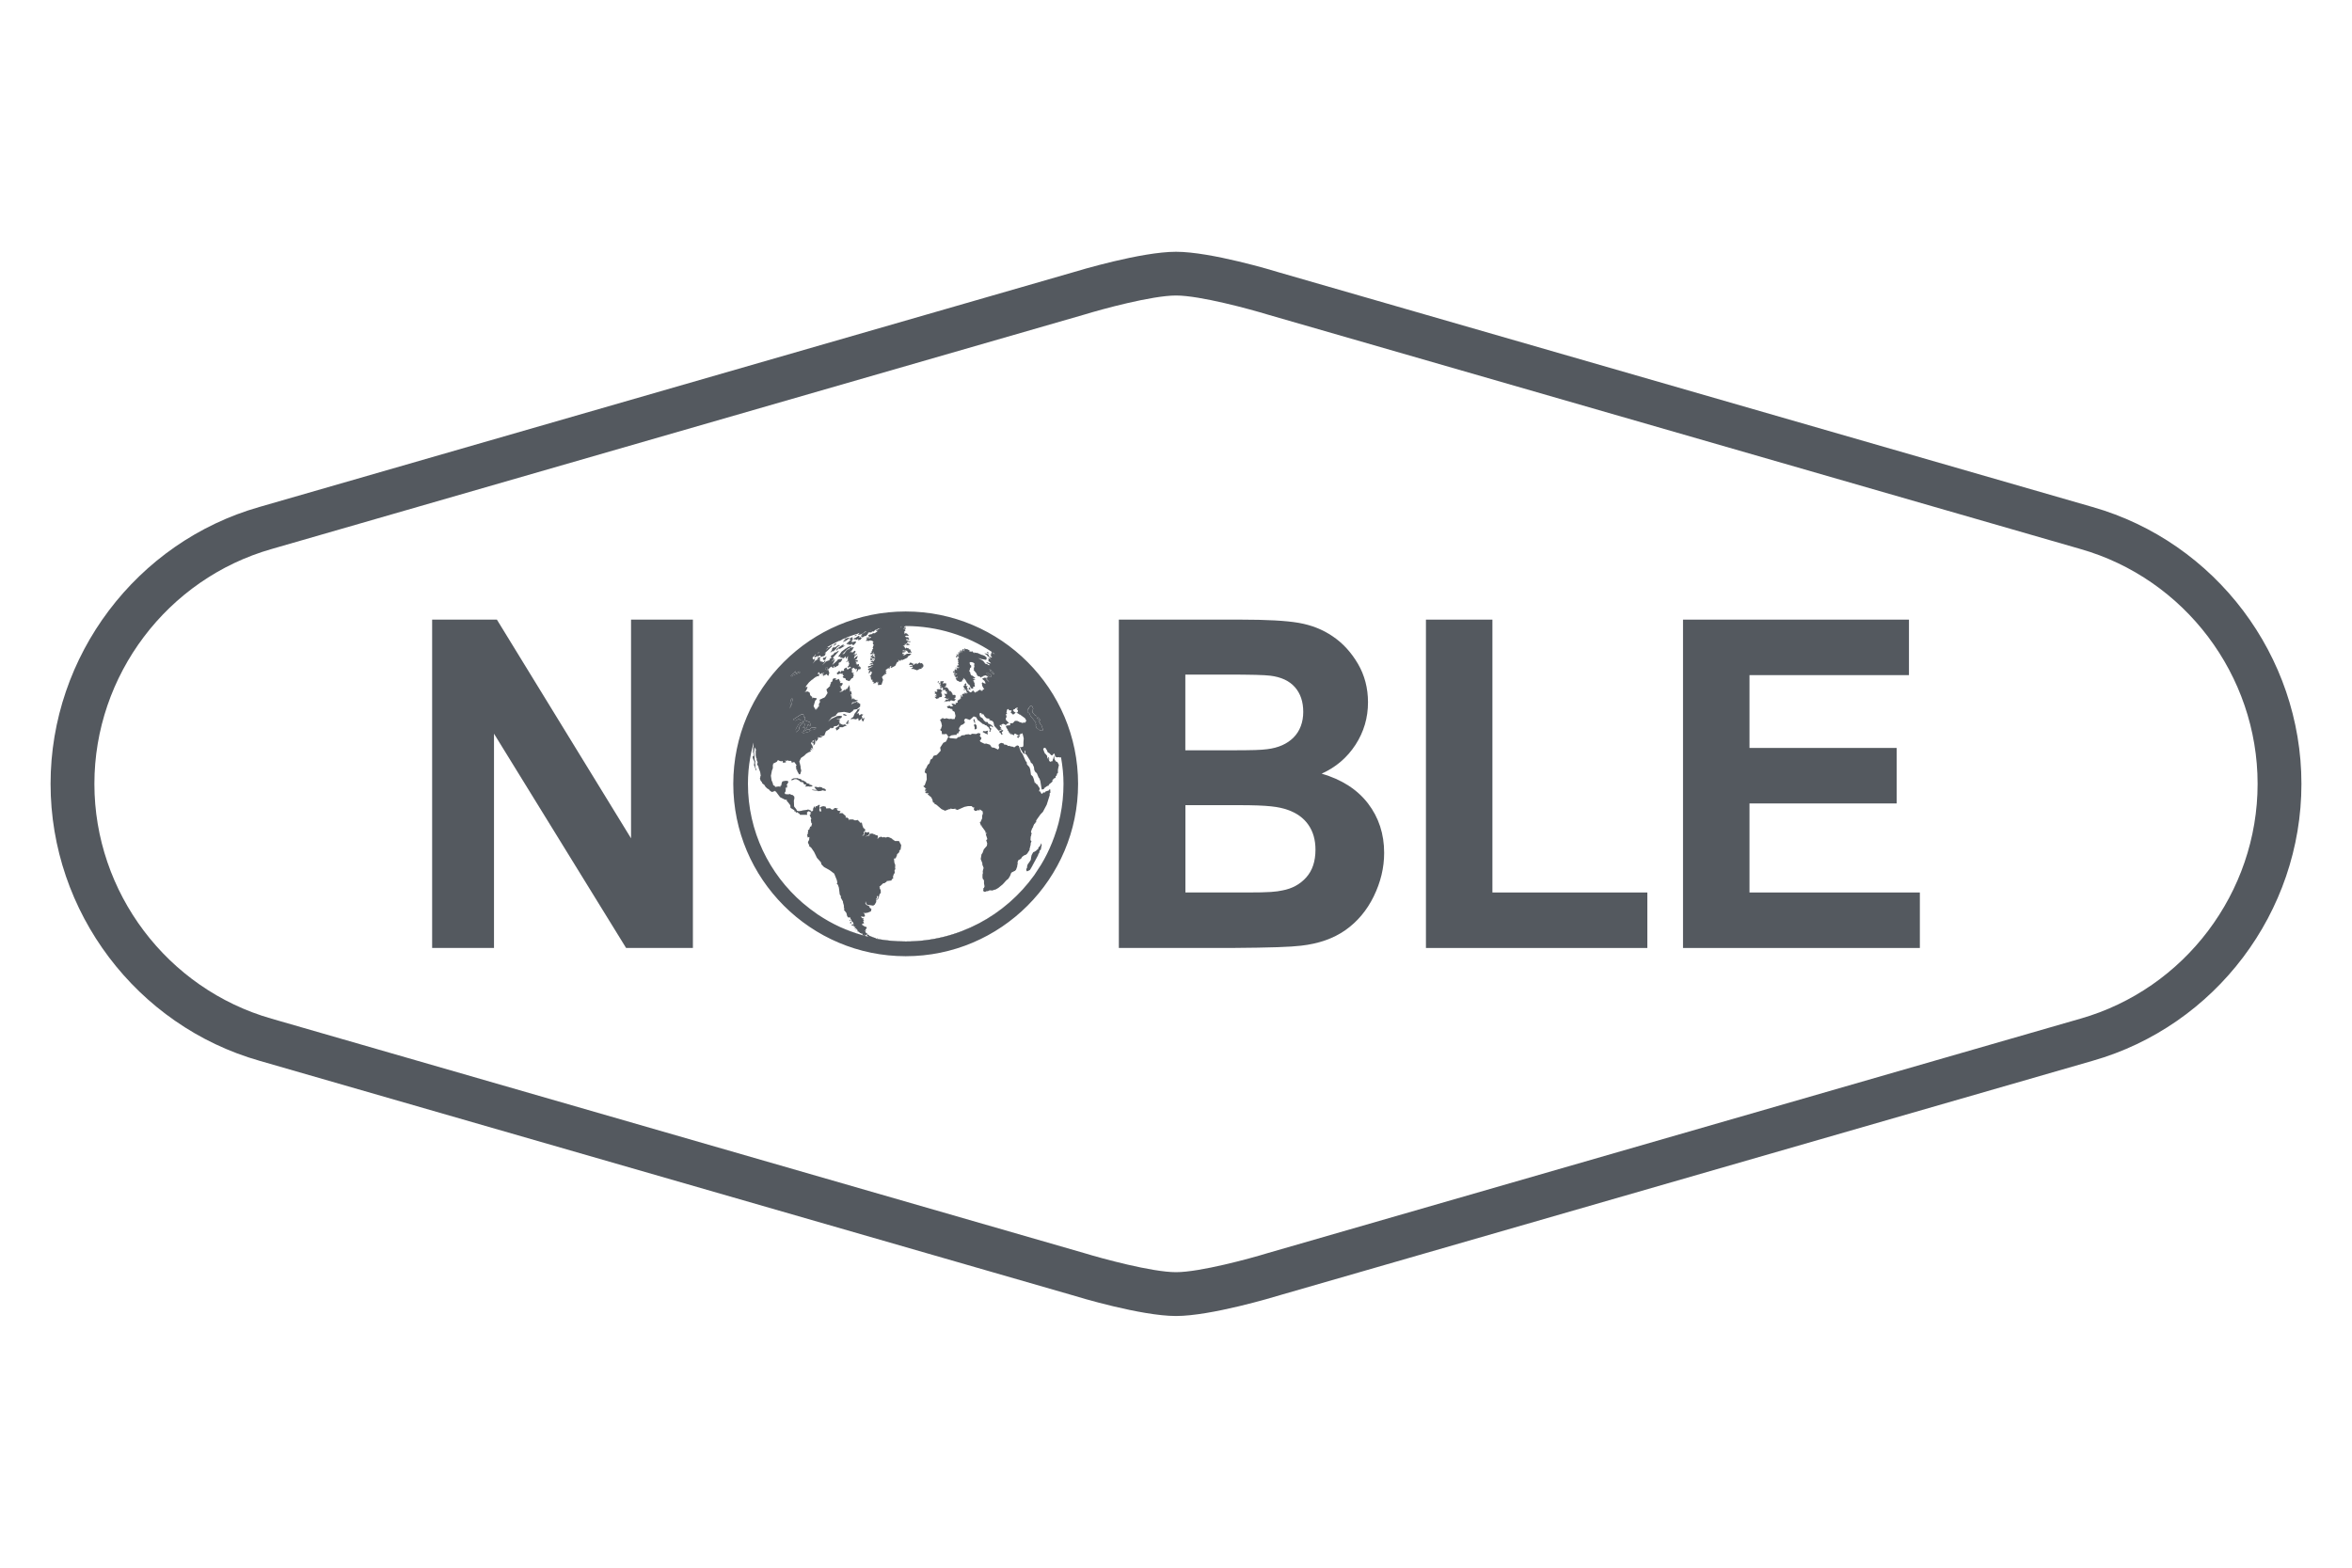 <svg xmlns="http://www.w3.org/2000/svg" id="Layer_1" data-name="Layer 1" viewBox="0 0 300 200"><defs><style>      .cls-1 {        fill: #54595f;      }    </style></defs><path class="cls-1" d="M111.14,80.37s-.07.02-.1.03h0s.06-.02.09-.02h.01Z"></path><path class="cls-1" d="M110.84,80.45l-.08.09.08-.09h.03l-.12.1.12-.1s-.03.01-.04.01h.01Z"></path><polygon class="cls-1" points="104.51 83.18 104.51 83.18 104.53 83.2 104.51 83.18"></polygon><polygon class="cls-1" points="126.61 85.88 126.71 86.03 126.8 86.05 126.71 86.03 126.61 85.88"></polygon><polygon class="cls-1" points="102.47 93.54 102.47 93.54 102.39 93.49 102.47 93.54"></polygon><polygon class="cls-1" points="112.39 80.15 112.39 80.15 112.29 80.27 112.39 80.15"></polygon><polygon class="cls-1" points="105.36 85.46 105.42 85.48 105.52 85.36 105.42 85.48 105.36 85.46"></polygon><path class="cls-1" d="M98.61,97.46h-.02s.03.06.03.06v-.02s-.01-.04-.01-.04ZM99.56,100.39l-.24-.05-.24.04-.18.04-.13-.19-.13-.03-.1-.35-.12-.27v.03l.12.27.1.35.13.03.13.19.18-.04.24-.04.25.05v-.03ZM99.54,100.28v.03s.13-.07.13-.07v-.03l-.13.07ZM99.85,97.18l-.02.08h.01l.02-.07h-.01ZM100.08,97.25h-.01s.01.05.01.05h.01s-.01-.05-.01-.05ZM100.18,100.59v.02s.05.06.05.06v-.03l-.05-.05ZM100.12,97.06h-.05s.17.14.17.14v-.03l-.12-.11ZM100.34,100.2l-.02.03.1.02v-.03s-.08-.02-.08-.02ZM100.48,99.64l-.29-.02-.41.1-.11.35v.03l.11-.35.41-.1.29.02.07.13h.01s-.08-.16-.08-.16ZM100.95,97.12l-.02.05h.01s.02-.05.02-.05h-.01ZM100.98,99.55h0s.23-.08.23-.08l-.23.08ZM101.29,101.74h0s.05.14.05.14v-.02s-.04-.12-.04-.12ZM101.12,101.45l-.32-.09-.11-.08-.08.09-.42-.04-.05-.06-.07-.08v.02s.07.09.07.09l.05.06.42.04.08-.09.11.08.32.09.21.2h.02s-.23-.23-.23-.23ZM101.59,97.63l-.09.24h.01s.09-.23.09-.23h0ZM101.63,97.97l-.1.05v.02s.12-.05.12-.05l-.02-.02ZM101.69,98.23l-.02.05v.03l.04-.09h-.02ZM101.78,99.27v.05h0v-.05s0,0,0,0ZM101.96,97.17h-.01s.17.66.17.66v-.03l-.16-.63ZM102.12,97.98v.03l.08.3-.08-.33ZM102.14,99.39h-.02l.12.16h.02l-.12-.16ZM102.8,99.78l-.37-.22.35.22.1.14h.02l-.1-.14ZM102.89,87.65l-.08.09v.03l.08-.09.13.03v-.03s-.13-.03-.13-.03ZM103.24,100l-.04.11h.02l.04-.11h-.02ZM103.05,88.22l-.34.07-.03.04.37-.08.27.19v-.03l-.27-.19ZM103.31,100.36h.02l.05-.03h0s-.07.03-.07.03ZM103.33,95.73h-.02l.12.15h.02s-.12-.15-.12-.15ZM103.43,95.54l-.02.02.19.1h.04s-.21-.12-.21-.12ZM103.37,88.71v.03l.27.23v-.02s-.27-.24-.27-.24ZM103.45,94.85v.02s.2.36.2.36v-.03l-.2-.35ZM103.44,100.13h-.02l.23.16h.02l-.23-.16ZM103.65,95.23l.05.36h.01s-.06-.36-.06-.36ZM103.54,103.56l-.19-.18-.26-.09-1.25.22-.07-.07h-.11l-.09-.18-.28-.36v.03l.28.36.09.18h.11l.07.07,1.25-.22.26.09.19.18.17-.15v-.02l-.17.14ZM103.79,94.95l-.06.14h.02s.05-.13.05-.13h-.01ZM103.83,94.47l-.15.29h.01s.16-.3.16-.3h-.02ZM103.85,102.91l-.13.28.13-.26h.11l.02-.02h-.13ZM103.84,84.32l-.04.05.17-.09.04-.06-.17.1ZM103.7,84.14v.03l.29-.08.03-.04-.32.09ZM104,83.55s-.03.02-.04.03h.04l.03-.03h-.03ZM103.93,102.99l-.02.02.12.09v-.03l-.1-.08ZM104.08,83.59l-.25.22h.03s.23-.2.23-.2v-.02ZM103.74,89.02l-.15.09-.02.04.17-.1.44.07v-.03l-.44-.07ZM104.33,83.7l-.05.11h.02s.05-.12.05-.12h-.02ZM104.28,94.13l-.03.02.11.06v-.03s-.08-.05-.08-.05ZM104.37,84.11l-.28.14-.33.32-.1.12.43-.41.29-.15v-.02ZM104.36,90.2l-.11.3-.05-.18-.12.28-.28-.48v.02s.28.49.28.49l.12-.28.05.18.11-.3.12-.04v-.03l-.12.04ZM104.42,94.06l-.06.05h.04l.11-.1-.09.05ZM104.38,86.07v.03l.15-.09v-.03l-.15.09ZM104.5,102.83h-.01s.1.26.1.26v-.02s-.09-.24-.09-.24ZM104.48,89.81v.03l.14-.23v-.02l-.14.22ZM104.42,102.7l-.22.17-.14-.02v.03l.14.02.22-.17.17.02.04-.03-.21-.02ZM104.52,84.17l-.02.03h.14v-.03s-.12,0-.12,0ZM104.38,83.9l-.25.21.1-.06.15-.12.28-.05.02-.03-.3.05ZM104.63,103.58l-.12-.23v.02s.12.24.12.24l.12-.07v-.03l-.12.07ZM104.88,100.82l-.18.08h.02l.18-.08h-.02ZM104.62,93.96l-.06.03.33-.02.05-.03-.32.02ZM104.87,100.47h-.02l.07.12h.02l-.07-.12ZM105.05,86.08l-.07.2.08-.2h-.01ZM105.07,83.72l-.02.05.02-.02.02-.04h-.02ZM105.09,85.89v.03s-.28.17-.28.17h.06s.21-.14.21-.14l.03-.06h-.02ZM105.26,84.27l-.18.23-.48-.14v.03s.48.14.48.14l.18-.23.03.11h.01s-.04-.14-.04-.14ZM105.21,83.41v.04s.13-.1.13-.1l.02-.04-.15.1ZM105.11,100.58h-.17s.15.01.15.01l.26.2-.1.11h.02l.1-.11-.26-.21ZM105.39,83.76l-.16.42h.02l.17-.44-.03.02ZM105.49,86.02h.01s.06-.05.06-.05l-.07.05ZM105.58,88.45l-.34.52-.67.31v.03l.67-.31.35-.53v-.02ZM105.54,82.57s-.04.03-.06.04l.21-.02.04-.03h-.19ZM105.65,85.46l-.06.05h-.02v.02s.02,0,.02,0l.06-.04.08.14v-.03l-.08-.14ZM105.73,85.68v.03l.07.15v-.02s-.07-.16-.07-.16ZM105.89,84.13l-.06.11-.42.15-.38.37-.13.15.51-.49.42-.15.09-.15h-.03ZM105.92,87.52l-.48.44v.02s.49-.44.49-.44v-.02ZM106.02,87.22l-.13.16v.02s.14-.16.14-.16v-.02ZM106.08,83.95l-.17.08-.2.17.09-.05.11-.09.18-.09v-.02ZM106.09,82.42l-.02.03h.06s.03-.01.03-.01l-.07-.02ZM105.6,82.72l-.08.09-.1.05-.08.07.18-.09.08-.09.52-.4.04-.06-.56.43ZM106.18,85.1l-.04.08h.01s.04-.08.04-.08h-.01ZM106.04,83.16l-.12.06v.02s.14-.08.14-.08l.13-.12v-.02s.04-.04.04-.04l-.19.18ZM106.18,86.95l-.22.16v.02s.22-.15.22-.15l.06-.3-.06.27ZM106.25,83.95l-.02.02.18.08.02-.02-.18-.08ZM106.4,82.53l-.08.14h.03s.08-.16.08-.16l-.03.02ZM106.47,85l-.06.17h.01l.06-.17h-.01ZM106.45,103.2l-.29.12-.3-.2-.46.04-.07-.22-.3-.09-.38.13v.03s.38-.13.38-.13l.3.09.07.22.46-.04.3.2.33-.14h-.04ZM106.25,84.3l-.02.02-.1.07-.07.07.17-.11.02-.02.25-.17.02-.04-.27.18ZM106.63,91.24h-.01s.01.05.01.05h.01v-.05ZM106.4,86.55l-.16.1v.03l.16-.1h.26l.02-.03h-.28ZM106.68,82.09h0s-.05.1-.05.1l-.34.2h0v.02s.37-.22.37-.22l.05-.1h-.02ZM106.4,103.09l-.06.03h.03s.03,0,.03,0h.43l.11-.03h-.54ZM106.95,82.72l-.25.25h.02l.24-.24h-.01ZM106.96,82.27l-.05.09h.03s.05-.11.05-.11l-.03.02ZM106.59,83.27l-.09-.02-.2.25-.31.2v.02s.31-.19.31-.19l.2-.25.09.02.39-.25h.01v-.03l-.4.25ZM107.04,92.4l-.07.19h.01l.08-.21-.02.02ZM107.03,92.62l-.23.15-.21.12v.02s.21-.11.21-.11l.28-.18h-.05ZM106.99,92.03l-.03.03h.14v-.03h-.11ZM107.12,82.36l-.46.25.08.03-.43.43h.02l.43-.43-.08-.03.44-.25ZM107.12,82.3v.06h.01v-.06s-.01,0-.01,0ZM107.06,86.71l-.04-.09-.24.12h-.19l-.02.03h.21l.24-.12.04.09.09.18h0s-.1-.21-.1-.21ZM107.15,85.92l-.31.12h0s.32-.12.32-.12h-.02ZM106.9,91.76l-.17-.02-.07.02.24.03.25.05.02-.02-.27-.06ZM107.05,85.57h-.01s.14.26.14.26v-.02s-.13-.24-.13-.24ZM106.85,103.42l-.1-.22-.08.05v.03s.08-.05.08-.05l.1.22.35.07.02-.03-.37-.07ZM107.13,86.98l-.03.04.12-.03v-.03s-.09.02-.09.02ZM107.06,83.79h.02l.16-.11.02-.03-.2.14ZM107.16,87.6h-.05l.15.07v-.02s-.1-.05-.1-.05ZM107.09,91.32l-.3.05-.72.34-.35.3-.08.1.43-.37.72-.34.3-.05.3.05v-.03s-.3-.05-.3-.05ZM107.3,87.8h-.09v.03s.09,0,.09,0l.1.24h0s-.11-.27-.11-.27ZM107.35,88.25l-.22.06-.06.04.28-.07.08-.12v-.03l-.08.12ZM106.93,84.12l-.16.21-.57.5-.03.06.6-.53.16-.21.51-.04v-.03l-.51.04ZM107.34,85.97l.16-.09v-.02s-.16.11-.16.11ZM107.42,87.14h-.26v.03s.26,0,.26,0l.09.08v-.02s-.09-.09-.09-.09ZM107.59,83.37l-.05.18.03-.04.04-.15h-.02ZM107.61,82.24l-.11.18h.03s.1-.18.1-.18h-.02ZM107.53,81.89h-.01v.02s.24-.12.24-.12h0s-.23.1-.23.1ZM107.79,82.35h0s-.66.43-.66.43l.69-.43h-.02ZM107.81,83.72l-.21.26h.02l.2-.24v-.02ZM107.52,88.15l-.09.12v.03l.09-.12.3-.19v-.03l-.3.19ZM107.78,81.46l-.05.04.08-.04.03-.03s-.04.02-.06.03ZM107.58,81.66l.27-.06h.01s-.28.06-.28.06ZM107.47,103.76h-.39l-.02.03h.41l.41.34v-.02l-.41-.35ZM107.93,82.68h0s-.05.09-.05.09l.04-.04.04-.07-.03.02ZM107.68,91.09h-.02l.28.13v.09h.02v-.09l-.28-.13ZM107.77,92.41l-.23.09-.46-.22v.03l.46.22.23-.09.19.16h.03l-.22-.19ZM107.96,85.16h-.02s.15.28.15.28h0s-.14-.28-.14-.28ZM107.91,84.02v.02s.22-.33.22-.33v-.03l-.22.34ZM108.07,84.07l-.02.03.1-.08v-.02s-.08.07-.08.07ZM108.08,82.19l.15-.08.02-.02-.17.1ZM108.01,104.29l-.12.06v.03l.12-.06.24.16v-.03l-.24-.16ZM108.15,84.39h.02l.09-.07v-.02s-.11.09-.11.09ZM108.17,91.89h-.01s.1.06.1.06l-.17.24h.02l.17-.24-.11-.06ZM108.35,92.25l-.39.13h0s.41-.13.41-.13h-.02ZM108.36,85.04l-.14.13h.01s.14-.12.14-.12h-.01ZM108.36,81.33h-.01s-.17.2-.17.2l-.46.33.48-.33.18-.2h-.02ZM108.32,87.44l-.26.46h-.12l-.12.24v.03l.12-.24h.12l.26-.46.06.04v-.02s-.06-.05-.06-.05ZM108.32,87.62l-.03.04.1-.04v-.03s-.07.03-.07.03ZM108.27,82.25h.02l.1-.07.02-.03-.14.1ZM108.37,87.74v.03s.05.04.05.04l.02-.02-.07-.05ZM108.36,88.11l-.03.03h.11l.03-.03h-.11ZM108.34,87.92l-.02.02.15.03.02-.02-.15-.03ZM108.4,82.26h.02l.11-.08-.13.08ZM108.34,81.62h-.01s.21-.06.21-.06l-.2.06ZM108.5,82.43h-.02s.08.09.08.09l-.51.3-.31.32-.43.38.05-.02h.01s.39-.36.39-.36l.31-.32.51-.3-.08-.09ZM108.57,82.56v.02s-.01.01-.01.01v.04s.03-.02.03-.02l-.02-.05ZM108.5,88.68l-.02.02.09.05.02-.02-.09-.05ZM108.38,104.52l-.1.15v.03l.1-.15.24.08v-.03l-.24-.08ZM108.58,81.83h-.01s-.04.06-.04.06l.04-.02.06-.07-.05.03ZM108.51,88.84l-.03.03h.15v-.03h-.12ZM108.56,88.18l-.17.06-.04.04.21-.07.07.32h.01s-.08-.35-.08-.35ZM108.62,86.52l-.32.37h.02s.32-.37.32-.37h-.02ZM108.63,83.11h0s-.17.22-.17.22l.04-.02h.01s.15-.21.15-.21h-.03ZM108.67,83.19h-.02v.1l.03-.02v-.08ZM108.52,82.24v.02s.18-.11.18-.11v-.02l-.18.11ZM108.7,82.89l-.03.04-.33.32.04-.02.31-.3.02-.04h-.01ZM108.69,88.64l-.02.07h.02s.03-.09.03-.09l-.03.02ZM108.72,85.75h-.02s.02.12.02.12h.02s-.02-.12-.02-.12ZM108.69,81.81l.03.02-.14.21.04-.03.12-.18-.05-.02ZM108.71,81.29h-.02s.05.07.05.07l-.18.13.04-.02h.01l.15-.11-.05-.07ZM108.75,81.62l-.29.28.06-.04.25-.24h-.02ZM108.84,81.47h-.02l-.16.12.09.03-.07-.03.16-.12ZM108.88,82.57l-.13.22-.03.09h.01s.04-.09.04-.09l.13-.22h-.02ZM108.82,89.11l-.14.14v.03l.14-.14.08.02v-.03s-.08-.02-.08-.02ZM108.77,86.01l.12-.11-.03-.08h-.02s.03.08.03.08l-.12.11.14.1-.16.41h.02l.16-.41-.14-.1ZM108.92,85.18l-.31.12.05.27-.1.25h.03s.09-.25.09-.25l-.05-.27.29-.11h0ZM108.9,81.48h-.02s-.02.04-.02.04l.18-.12-.14.08ZM108.87,89.23l-.02.04.17-.07.03-.04-.18.07ZM109.04,81.37v.03h.01v-.04s-.01.01-.01.01ZM109.04,83.36l-.1.28.03-.03.1-.27-.03.02ZM109.04,81.57l-.03.04.06-.04.03-.04-.06.04ZM109.01,85.33h0s.09-.04.09-.04v-.02l-.09.06ZM109.01,83.01h-.01s.13.13.13.13l-.35.41.06-.05h0s.3-.36.3-.36l-.14-.13ZM109.15,81.82h-.02l.02.15-.25.3h.02l.25-.3-.02-.15ZM108.75,89.75l-.08.09h-.05l-.02.03h.07l.08-.09.49-.17v-.03l-.49.17ZM109.22,80.99h0s.04.06.04.06l-.21.11h0s.23-.11.23-.11l-.05-.06ZM109.27,84.66l-.04.14h.02s.04-.14.04-.14h-.02ZM109.08,85.4h0s.21-.08.21-.08h0s-.21.08-.21.08ZM109.25,83.38h-.01s.05.04.05.04l-.35.36-.03.26.02-.02.03-.24.35-.36-.06-.04ZM109.35,84.74h0s-.05.14-.05.14l.03-.03h.01s.04-.12.04-.12h-.03ZM109.39,84.4h-.32l.15.18-.11.08h.02l.11-.08-.15-.17h.3ZM109.38,83.7l-.12.35-.26.19h.02l.26-.19.12-.36h-.02ZM109.38,84.21h-.02l.03.19h.02l-.03-.19ZM109.41,81.56l-.03.04.04-.04h-.01ZM109,89.26l-.02.02.41.11.04-.02-.43-.11ZM109.24,89.5v.03l.18.09v-.02s-.18-.1-.18-.1ZM109.16,91.77h.02l.26-.14h0s-.28.14-.28.14ZM109.5,85.36l-.23.33v.05l.25-.38h-.02ZM109.49,81.54l-.03.05h0s.05-.08.05-.08l-.03.03ZM109.51,81.65l-.11.07.08-.02.05-.04h-.02ZM109.55,84.72h-.02l.02.19-.18.15h.04s.16-.15.16-.15l-.02-.19ZM109.56,90.52h-.02l.04.08-.35.52.04-.03.33-.49-.04-.08ZM109.48,90.96h-.02s.13.31.13.31h.02s-.13-.31-.13-.31ZM109.62,84.97l-.08.15.03-.02.08-.14h-.03ZM109.55,81.11l-.34.23-.23.12-.05.16h.01s.04-.13.04-.13l.23-.12.34-.23.08.02.02-.03-.1-.02ZM109.62,80.79l-.16.17h.02s.18-.18.18-.18c0,0-.02,0-.04,0ZM109.65,90.41v.1h0v-.11s0,0,0,0ZM109.71,85.28l-.03.12h.02l.03-.12h-.02ZM109.47,89.66l-.1.09-.02.05.12-.11.26.18v-.03l-.26-.18ZM109.82,85.25l-.14-.21h-.01s.13.21.13.21l-.07.03.09-.03ZM109.7,80.95l-.06.06.06-.03.13-.12-.13.09ZM109.84,91.62l-.05.15-.26.19h0s.28-.19.28-.19l.04-.12v-.03ZM109.83,81.34l-.06.02-.05.04.11-.03.09.05v-.02s-.09-.06-.09-.06ZM109.95,81.03l-.17.16.06-.03.17-.16-.06.03ZM110.02,81.11l-.08.04-.31.2-.08-.08-.02.02.1.09.41-.27h-.02ZM110.11,91.17h-.02l-.2.18.1.39h.02s-.1-.39-.1-.39l.2-.18ZM109.95,117.13l-.11-.15v.03l.11.15.21.07.04-.02-.25-.08ZM110.1,117.53h0s.11.27.11.27h.01l-.11-.27ZM110.06,117.31l-.03.02.16.06.02-.02-.15-.06ZM110.23,91.56l-.11.45h.02l.11-.47-.02.02ZM110.25,116.57l-.1-.09h-.04s.14.12.14.12l.09.28h0l-.1-.31ZM110.3,118.75h-.05s.14.09.14.09v-.02l-.09-.07ZM110.37,119.31h-.01l.03.09h.01l-.03-.09ZM110.4,106.11l-.04-.09v.02s.02.07.02.07l-.08.05.1-.05ZM110.12,105.61l-.11-.32-.05-.23-.14-.15-.03.11-.38-.4-.32.05h-.01l-.46-.16v.03l.46.16h.01l.32-.05.38.4.03-.11.14.15.05.23.11.32.27.24v-.02s-.27-.25-.27-.25ZM110.39,118.61h-.01s.07.14.07.14h.02l-.08-.14ZM110.48,80.6v-.03s-.06.01-.1.02l-.06.04h-.01v.05l-.22.14-.05.03-.03.02-.18.18.05-.02.17-.17h.15l.03.06.08-.14.11-.07.07-.09v-.02ZM110.5,118.27l-.23-.07-.31-.21v.03l.31.21.23.07.05.12h.01s-.06-.15-.06-.15ZM110.7,81.76v.03h.01v-.03h-.01ZM110.66,81.6l-.16.07v.12h.01v-.09l.21-.09h-.06ZM110.66,81.27h0s.06.03.06.03l-.17.1h0s.19-.1.19-.1l-.07-.03ZM110.67,119.17l-.14-.1-.13-.11v.02l.13.12.14.1.03.02h.06s-.09-.05-.09-.05ZM110.7,80.8l-.05.02.11.02.02-.03h-.08ZM110.73,119.52s-.01-.01-.02-.01c-.11-.03-.21-.06-.31-.09h0s-.16-.01-.16-.01c.18.05.37.1.56.15l-.07-.04ZM110.81,106.48h-.01l.02.05h.01l-.02-.05ZM110.81,81.77l-.02.04h.02s.02-.05.02-.05h-.02ZM110.77,119.29l-.04-.02-.2.05.03.02.17-.04.04.02.11.04v-.03l-.11-.04ZM110.56,106.2l-.2-.03-.06.03-.08.34-.19.12-.05.06.24-.15.08-.34.06-.03.2.03.34-.02v-.03l-.34.02ZM110.89,81.25l-.11.05.03.02.1-.05-.02-.02ZM110.55,115.47l-.16-.16v.03l.16.16.36.17v-.03l-.36-.17ZM110.93,106.6l-.44.11-.15.07.6-.15v-.03ZM110.98,85.49l-.15.2v.03l.18-.24h-.03ZM111.1,84.96l-.36.03v.03l.37-.03v-.03ZM110.99,81.45l-.29-.05-.17.06v.03s.17-.06.17-.06l.29.05.13-.13v-.02l-.13.12ZM110.93,115.79v.03l.23.19v-.02s-.23-.2-.23-.2ZM111.21,83.24l-.09.09-.1.03v.03s.1-.03.1-.03l.1-.1v-.02ZM111.25,85.75l-.17.4-.15.11h.04l.11-.08.18-.43h-.01ZM111.24,80.6l-.06.02h.06l.02-.02h-.02ZM111.27,86.71l-.06.21h0s.06-.22.06-.22h-.01ZM111.29,83.05l-.13.1v.02s.15-.1.15-.1l-.02-.02ZM110.96,106.39l-.06.1v.02s.06-.09.06-.09l.38-.05v-.03l-.38.05ZM111.27,85.08l-.1.04-.45.24v.02s.45-.23.45-.23l.18-.07h-.08ZM111.05,83.9h0s.28.23.28.23l-.3.13h0s.32-.13.32-.13l-.3-.23ZM111.35,86.82l-.06.18h.01l.06-.19h-.01ZM111.35,83.49h-.07s.05.01.05.01l.02.13h.02s-.02-.14-.02-.14ZM111.36,84.51l-.47.24h.08s.43-.24.43-.24h-.04ZM111.39,82.75l-.16.2h.01s.16-.19.16-.19h-.01ZM111.41,84.82h-.36v.02h.37v-.02ZM111.43,81.93l-.09.1v.02s.1-.11.1-.11h-.01ZM111.44,83.19l-.05.26h.01l.05-.28v.02ZM111.46,82.32l-.14.31h.01s.14-.29.14-.29v-.02ZM111.51,87.02l-.15.15h.02l.15-.15h-.02ZM111.43,84.07h.11l-.16.16v.03s.18-.2.18-.2h-.13ZM111.6,83.63l-.07.07h.02s.08-.06.08-.06h-.03ZM111.62,84.01l-.16.36-.23-.05-.19.17h.02l.17-.14.23.05.17-.39h-.01ZM111.6,83.45l-.14.11h.03s.15-.12.15-.12h-.04ZM111.64,83.8l-.05.08-.21-.16-.24-.04-.1.08.02.02.08-.07.24.04.21.16.06-.1h-.01ZM111.49,119.63l-.6-.24v.03l.6.24.2.02v.02h.01v-.05l-.21-.02ZM111.76,114.68v.41-.02s.01-.4.01-.4h-.01ZM111.88,86.99l-.04.11h.02s.04-.13.04-.13l-.02.02ZM111.9,119.67l-.02.05h.02l.02-.05h-.02ZM111.82,114.73v.1h.01v-.07l.14-.08v-.03l-.15.08ZM111.96,106.6l-.32-.08-.06-.09-.1.05-.02-.08-.11.04v.03l.11-.04.02.08.1-.05.06.09.32.08.04.08v-.02l-.04-.09ZM111.98,80.53l-.39.28-.23-.02-.08.11-.39.09-.14.11.02.02.12-.1.39-.09.08-.11.23.02.44-.32h-.05ZM111.95,107.03h-.01v.03l.13-.11v-.02l-.12.1ZM112.08,106.81v.03l.07-.03v-.03l-.07.03ZM112.18,113.13l-.03.02.09.04.02-.02-.08-.04ZM112.24,80.19l-.38.22-.09.12h.03l.06-.09.46-.26s-.05.01-.08.01ZM112.19,113.27h-.01s.16.32.16.32v-.03l-.15-.29ZM112.51,86.4h-.01s.15.36.15.36v-.02s-.14-.34-.14-.34ZM112.9,112.64h-.01v.02h.02v-.02ZM112.87,85.98h-.01l.04.12h0l-.04-.12ZM112.94,85.71h-.03l.14.16v.12h.01v-.15l-.12-.13ZM112.98,85.52h-.02s.13.16.13.16h.02l-.13-.16ZM113.48,85.17v.14h.01v-.15h-.01ZM113.7,85.04l-.1.14h.02l.1-.14h-.02ZM113.92,111.89l.03.17h.01l-.04-.17ZM114.1,110.06v.03l.11.32v-.03l-.11-.32ZM114.19,110.74v.03l.03.11h.01s-.04-.14-.04-.14ZM114.43,109.02h-.02s.04.04.04.04v-.02s-.02-.02-.02-.02ZM114.6,84.17h0s.04.23.04.23l-.03-.23ZM114.72,108.52h-.02s.06.09.06.09v-.02s-.04-.07-.04-.07ZM114.9,84.19v.1h0v-.09h0ZM114.68,107.3h-.51l-.28-.19-.14-.13-.46-.2-.34.09-.16-.09-.13.07-.32-.1-.17.14v.03l.17-.14.32.1.13-.07.16.09.34-.09.46.2.14.13.28.18h.51l.29.53v-.02l-.29-.53ZM115.09,83.43v.02s.25,0,.25,0l.02-.02h-.27ZM115.37,82.2l-.05-.02.13.14h.02s-.1-.12-.1-.12ZM115.32,82.46l-.09-.06h-.05l.14.09.15.22v-.03l-.15-.22ZM115.43,80.35h-.02s.09.1.09.1h.02s-.09-.1-.09-.1ZM115.38,80.2l-.04.11-.05-.08v.02s.05.09.05.09l.04-.11h.15v-.03s-.15,0-.15,0ZM115.36,80.04v-.07h-.01v.1l.19-.02h.01v-.03l-.19.02ZM115.12,83.06l-.04.02.44.07.05-.02-.45-.07ZM115.61,81.56h-.01l.03.13-.02-.13ZM115.76,82.19h-.19s.03.04.03.04l.23-.02-.07-.02ZM115.74,81.74l-.11-.05v.03l.11.05.12-.06v-.03l-.12.06ZM115.69,80.84l-.2-.04-.08.11v.03l.08-.11.2.04.22.21v-.02l-.22-.22ZM115.94,83.68h-.03l.02.02h.03l-.02-.02ZM115.61,82.65l-.12.13-.02-.07.02.1.12-.13.34.1v-.03s-.34-.1-.34-.1ZM115.85,81.33h-.24l-.14-.14h-.02s.16.18.16.18h.24l.13.2v-.02s-.13-.22-.13-.22ZM115.88,82.17l-.14-.13v.03l.14.13.16.03.05-.02-.21-.04ZM116.04,81.83h-.17s0,.02,0,.02h.28v-.02s-.11,0-.11,0ZM116.16,84.77l-.09.06h.02l.08-.05h-.01ZM115.69,83.41l-.33.21-.17-.02-.03.03.2.02.33-.22h.53l.02-.02h-.55ZM116.28,85.01l-.1.07h.01s.1-.06.1-.06h0ZM116.09,82.83l-.16.03v.03s.16-.03.16-.03l.19.42h0l-.2-.45ZM116.3,84.86l.06-.02h0s-.06.02-.06.02ZM116.43,84.65l-.32-.14h0s.3.14.3.14l.07.27v-.08l-.05-.19ZM116.51,84.79h0s.06.04.06.04h0s-.06-.04-.06-.04ZM116.58,84.64v.02h.01l.15.09h0s-.16-.11-.16-.11ZM116.96,84.74h0s-.06-.09-.06-.09h-.02l.1.14-.02-.05ZM116.95,84.64l.11.07h0s-.11-.07-.11-.07ZM117.26,85.35l-.28.16.3-.16h-.02ZM117.28,84.52h-.01s.15.12.15.12h.01s-.15-.12-.15-.12ZM117.54,85.14l-.03.18h.02l.03-.17h-.02ZM117.68,85.08h-.02l.02.11h.02s-.02-.11-.02-.11ZM117.8,84.99h-.11l.05.09h.02l-.05-.08h.09ZM117.74,84.93l.05-.07-.22-.28h-.01s.21.28.21.28l-.05.07.08.06h.02l-.08-.06ZM117.76,100.31h.01s.18-.12.18-.12h0s-.19.12-.19.12ZM118.04,98.08h0s.07-.01.07-.01h0s-.07.01-.07.01ZM118,100.73h0s.14-.08.14-.08l-.14.08ZM118.23,100.91l-.26.13h.01s.27-.13.27-.13h-.02ZM118.45,101.17l-.13.16.14-.16h-.01ZM118.32,97.6h0s.24-.23.24-.23l-.24.23ZM118.68,96.92h0s.25-.15.25-.15h0s-.25.15-.25.15ZM119.11,96.41h0s.38-.09.38-.09h0s-.38.09-.38.09ZM119.64,87.89h-.01s.05.09.05.09v-.02s-.04-.07-.04-.07ZM119.72,86.9h0s.03.06.03.06l-.11.14v.02s.13-.16.13-.16l-.04-.06ZM119.75,87.88v.02s.03.07.03.07h.02s-.05-.09-.05-.09ZM119.81,88.95l-.18.16h.02l.18-.16h-.02ZM119.82,87.15l-.04-.02h0s.02.02.02.02l.09.16v.03h.01v-.03s-.08-.16-.08-.16ZM119.95,93v.02h.06v-.02h-.06ZM119.97,86.88h0s.04.05.04.05h.01s-.05-.05-.05-.05ZM119.96,87.78h0s.06-.11.06-.11v-.04l-.07.15ZM119.93,87.54h.01s.13-.05.13-.05h0s-.14.05-.14.05ZM120.06,86.89h-.01s.02.04.02.04h.02l-.03-.04ZM120.09,87.69l-.02-.02.04.2h.02l-.04-.18ZM120.19,88.15l-.25-.25h-.01s.24.25.24.25l-.17.15.13.36-.04.26h.02l.04-.26-.13-.36.17-.15ZM120.17,87.66v.09h.01v-.06s-.01-.03-.01-.03ZM120.27,88l-.04.04h-.01v.02l.06-.05h-.01ZM120.35,86.88l-.14.35h.02s.14-.35.14-.35h-.02ZM120.36,88v.06l.02.02v-.08h-.02ZM120.49,88.04h.02l.06-.07v-.03l-.08.1ZM120.47,88.48h0s.11.06.11.06h.02l-.13-.06ZM120.43,89.58v.02s.01-.02.01-.02h-.01ZM120.31,94.77h0s.36-.16.36-.16h0s-.36.16-.36.16ZM120.69,87.19l-.07.33-.2.17h.02l.2-.17.07-.33h-.02ZM120.69,88.25h.01s.07-.02.07-.02h0s-.08.02-.08.02ZM120.84,89.42v.1h0v-.1s0,0,0,0ZM120.66,89.25h.26s-.26,0-.26,0ZM120.85,89.17h.01s.15-.09.15-.09v-.02s-.16.11-.16.11ZM121.01,94l-.08.05h0s.1-.05.1-.05h-.02ZM120.91,87.82l-.2-.14h-.27s.25.01.25.01l.2.13.17.32h.02l-.17-.32ZM121.24,103.09h-.01l.06.12-.05-.12ZM121.28,89.34l-.19.14h.02l.19-.14h-.02ZM121.39,90.48l-.02.04h.01l.02-.04h-.01ZM121.5,90.54l-.03.04v.02l.05-.06h-.02ZM121.42,88.48l.02-.06-.2-.26h-.02l.2.26-.02.06.12.07-.06.14h.02s.06-.14.06-.14l-.12-.07ZM121.56,90.1l-.29.04-.14-.11-.35.11v.02s.35-.11.35-.11l.14.11.3-.04v-.02ZM121.45,91.76l-.15-.06-.22.04-.35-.09-.29.06-.22-.09-.31.21-.02.02h.01s0,0,0,0l.31-.21.22.09.29-.06.35.09.22-.04.15.06.3-.02v-.02l-.3.02ZM121.72,85.71l-.03-.17-.02.03.03.13h0s-.15-.01-.15-.01v.02s.25.04.25.04v-.02l-.08-.02ZM121.86,86.25l-.13-.03.02.03.13.03-.02-.03ZM121.75,88.65h-.16s.14,0,.14,0l.15.09-.06.28-.17.13h.02l.17-.13.06-.28-.15-.1ZM121.87,85.83l-.12.12-.12-.05.02.03.1.04.15-.15h-.03ZM121.9,89.2l-.22.24h.02l.22-.24h-.02ZM121.93,89.85l-.09.04-.31-.11h-.16v.02h.16l.31.11.1-.05h-.01ZM121.91,85.14h0s.04.03.04.03l-.04.06h.02l.04-.06-.06-.03ZM121.98,86.58l-.1-.08.02.04.1.08-.02-.04ZM122.02,85.53l-.14-.13-.12.04v.02l.12-.04.17.16-.03-.05ZM122.05,85.34h-.07l.02.02h.06v-.02ZM121.93,83.63v.02s.12.07.12.07h.02l-.14-.09ZM121.92,86.45v.02s.16.04.16.04v-.02l-.16-.04ZM122.07,85.48l-.11-.06.02.03.12.06-.03-.03ZM121.99,85.23l.02.03.09.03v-.02l-.11-.04ZM122.09,86.03l-.12.02-.19.06-.08-.02v.02s.08.02.08.02l.19-.06.15-.03h-.03ZM122.11,83.73l-.18.03v.02l.19-.03v-.02ZM122.13,86.3l-.05.19.06-.2h-.01ZM121.82,89.74h.02s.31-.09.31-.09v-.02l-.33.11ZM122.06,83.49l-.07-.02v.02s.07.02.07.02l.1.15v-.03l-.1-.14ZM122.21,84.17l-.08.03h.02s.08-.02.08-.02h-.02ZM122.15,84.4l.02.03.07.04v-.02l-.09-.05ZM122.19,83.33v.02s.04.1.04.1h.02l-.06-.12ZM122.27,84.6l-.11.11h.02l.1-.1h-.01ZM122.2,83.84v.02l.08.09v-.02l-.08-.09ZM122.28,84.93l-.12-.06-.05.06v.02l.05-.06.15.07-.03-.03ZM122.29,84.77l-.07.06h.01s.08-.06.08-.06h-.02ZM122.3,83.43l-.05.02-.04.02h.02s.08-.02.08-.02v-.02ZM122.3,83.68l-.16-.17v.02l.18.19-.02-.04ZM122.25,83.23l-.03.02h.02s.01,0,.01,0h.09v-.02h-.09ZM122.34,85.17l-.08.09-.14-.06v.02l.14.06.09-.11h0ZM122.34,83.87l-.06-.06v.02l.07.07v-.03ZM122.31,83.17h-.02v.02s.06.03.06.03l-.04-.05ZM122.35,84.04h-.13l-.08.08h.01s.07-.06.07-.06h.15l-.02-.02ZM122.34,83.56h-.09v.02h.13l-.04-.02ZM122.37,83.39l-.1-.05v.03s.15.07.15.07l-.05-.05ZM122.32,93.06l.13.13h0s-.13-.13-.13-.13ZM122.4,83.35l-.08-.05h-.01s.15.1.15.1l-.06-.05ZM122.47,83.34l-.07-.1-.05.04h.01s.04-.02.04-.02l.08.12v-.04ZM122.48,83.05v.02s0,.01,0,.01l.03-.03h-.03ZM122.54,83.33l-.12-.15v.04s.13.15.13.15v-.04ZM122.45,89.12h.02l.08-.12v-.02l-.1.14ZM122.58,89.16l-.15.04-.02.02-.15.1-.14.09v.02l.14-.09.15-.1.02-.02.16-.04v-.02ZM122.59,83.04l-.05-.1-.06.08h.02l.04-.06.05.1.04.02v-.02l-.04-.02ZM122.57,88.69v.02l.09-.04v-.02l-.09.04ZM122.69,83.23l-.13-.07-.19-.08.03.03.16.07.16.08-.03-.03ZM122.79,88.85l-.08.06-.07-.13v.02l.07.13.09-.06v-.02ZM122.79,82.94l-.07.08v.02s.08-.08.08-.08v-.02ZM122.77,86.65h-.02s.06.1.06.1h.01l-.05-.1ZM122.78,83.14l-.08-.06h-.02l-.03-.06h-.03v.03h.03l.03.05h.02l.12.1-.04-.06ZM122.77,82.81v.03s.11.03.11.03v-.03l-.11-.03ZM122.87,86.49h-.01s.05.23.05.23h.01l-.05-.23ZM123.02,83.1l-.14-.13v.03l.16.15-.02-.05ZM122.92,87.9v.03s.11.09.11.09l-.03.08v.02s.05-.1.05-.1l-.13-.12ZM123.04,88.57l-.11-.07-.18.07v.02l.18-.07.12.08v-.02h-.01ZM123.06,82.93l-.14-.14.02.05.14.14-.02-.05ZM123.09,87.48l-.22.05v.02s.24-.06.24-.06h-.02ZM123.21,82.88l-.07-.09-.14-.04v.03s.14.04.14.04l.1.13-.03-.07ZM123.2,87.17l-.25.21h.01s.24-.19.24-.19l.05.14h.01l-.06-.16ZM123.13,88.4l-.13.02v.02h.01l.12-.02.14.13v-.02l-.14-.13ZM123.28,87.56l-.1-.17h-.01s.11.19.11.19h.14v-.02h-.14ZM123.43,88.42l-.16-.05v.02l.19.06-.03-.03ZM123.46,87.87h-.12v.03h.12l.07.18-.07-.21ZM123.42,82.86l-.23-.06v.03s.23.06.23.06l.24.13.02-.02-.26-.14ZM123.65,84.54h-.01s.08.05.08.05h.02s-.09-.05-.09-.05ZM123.66,84.66h0s.09.07.09.07v-.02l-.08-.05ZM123.65,87.67v.03l.09.09v.25h.01v-.25s-.1-.12-.1-.12ZM123.75,87.58l-.07-.02.03.03h.05s0-.01,0-.01h-.01ZM123.62,85.6h-.01s.18.27.18.27h.01l-.18-.27ZM123.72,84.81v.02l.16.12v-.02l-.16-.12ZM123.92,83.17l-.11-.02-.19-.05-.02.03.21.05.14.03-.03-.04ZM123.99,88.18l-.04.11-.22.05-.28-.26h-.11v.02h.11l.28.26.22-.05.04-.11h.1v-.02h-.1ZM124.09,83.15l-.2-.05.03.04.17.04v.04s.02-.02.02-.02l-.02-.05ZM124.15,86.48h-.01s.02.07.02.07h.01l-.02-.07ZM124.16,91.82v.09s.01-.09.01-.09h-.01ZM124.1,86.81h-.04l.13.07h.02s-.11-.07-.11-.07ZM124.11,88.09v.02l.09.06v-.02s-.09-.06-.09-.06ZM124.21,85.25l-.04-.03.02.03.03.02v-.02h0ZM124.2,85.17v.02h.01l.03.02v-.02l-.04-.02ZM124.17,91.91l.06.09v.1s.01-.1.01-.1l-.07-.09ZM124.24,85.36l-.07.12h.01s.07-.11.07-.11h-.01ZM124.24,86.68v.11h.01v-.1h-.01ZM124.23,86.96l-.07-.04h-.02s.09.06.09.06l.03.07h.01l-.04-.09ZM124.26,91.72v.07s.01-.09.01-.09v.02ZM124.23,87.07h-.02l.11.11-.09-.11ZM124.18,88.24v.02s.15.04.15.04v-.02l-.15-.04ZM124.33,84.76l-.09.04v.02l.1-.05h-.01ZM124.34,83.39l-.12-.16-.13.05v.03s.13-.05.13-.05l.14.18-.02-.05ZM124.1,86.61l-.03.02.18.03h.01s.11.03.11.03v-.02s-.27-.06-.27-.06ZM124.06,86.22l-.15-.03-.17-.28h-.01l.18.3.15.03.32.27h.02s-.34-.29-.34-.29ZM124.56,92.55l-.18-.21.17.21.03.39h.01l-.03-.39ZM124.71,88.21l-.24.08-.06.1-.08-.05v.02l.08.05.06-.1.24-.08.03-.09-.03.07ZM125.02,84.01l-.02-.02.02.05h.01v-.03ZM124.96,104.86h0s.08.07.08.07h0s-.08-.07-.08-.07ZM125.26,105.35l-.06.04h0s.08-.04.08-.04h-.02ZM125.01,91.44h0s.32.21.32.21h0s-.32-.21-.32-.21ZM125.39,88.05l-.07.07-.18.03-.1-.15-.3.12v.02l.3-.12.1.15.18-.03.08-.08h-.01ZM125.53,87.96h-.22l.02.02h.21v-.02ZM125.72,87.21h-.19l-.18-.14-.12.06v.02l.12-.06.18.14h.2v-.02ZM125.82,84.74l-.13-.05-.27-.36-.54-.31-.12-.04.66.38.27.36.14.06v-.04ZM125.77,83.82l-.19-.15-.47-.16-.4-.18-.4-.07v.03s.4.07.4.07l.4.18.47.16.19.15.09.11v-.03l-.09-.11ZM125.93,86.5h-.18l-.21-.03-.29.15h.02s.27-.13.27-.13l.21.03h.19v-.02ZM125.69,92.1l-.2-.19h0s.2.2.2.2l.32.04h0s-.32-.05-.32-.05ZM126.02,93.21h-.01l-.07.24.05.25h.01l-.05-.25.07-.24ZM126.05,86.35l-.16.06v.02s.18-.07.18-.07h-.02ZM126.1,83.36l-.04-.14h-.02l.04.13h0s.02.01.02.01ZM126.06,84.31h.01s.05-.15.05-.15l-.06.15ZM125.92,83.41l-.34-.04.06.04.28.03.24.16h.03s-.27-.19-.27-.19ZM126.23,84.89l-.2-.05-.11-.1-.11-.04v.04s.11.03.11.03l.11.1.21.05v-.03ZM126.28,91.78l-.19.03h.02s.19-.02.19-.02h-.02ZM126.26,92.86h0s.16.08.16.08h0s-.16-.08-.16-.08ZM126.4,84.64h-.1l-.14-.05-.03.07-.05-.1-.28-.09.04.04.24.08.05.1.03-.07.14.05h.13l-.03-.03ZM126.3,83.52l.04.02.09-.02v-.03l-.13.03ZM126.45,83.64l-.08.02.02.02.09-.02-.03-.02ZM126.39,84.12l-.15-.09-.16-.02v.03s.16.02.16.02l.26.16-.11-.1ZM126.3,92.42l-.29-.12h0s.29.13.29.13l.21.12h0s-.21-.13-.21-.13ZM126.53,83.2l-.05.03v.03l.07-.04s-.01,0-.02-.02ZM126.54,83.87l-.14.02-.26-.14-.05-.09h-.01l.06.12.26.14.16-.02-.02-.03ZM127.8,93.24h-.21l-.2.11h.01s.19-.1.19-.1h.23-.02ZM127.73,93.07l-.11-.02h0s.11.03.11.03l.24.15h.01s-.25-.16-.25-.16ZM115.52,120.11c-1.32,0-2.61-.13-3.86-.37h-.09c1.28.26,2.6.4,3.95.4,6.76,0,12.75-3.35,16.4-8.49-3.67,5.12-9.65,8.46-16.4,8.46ZM128.36,90.94h0s.06.05.06.05h0s-.06-.05-.06-.05ZM128.29,91.84l.17.17h0s-.17-.17-.17-.17ZM128.6,93.15l-.15.04h.02s.14-.03.14-.03h-.01ZM128.58,92.54l-.05.04-.16-.02h0s.16.03.16.03l.05-.04h.24s-.24-.01-.24-.01ZM128.94,93.58l-.09.1h.01l.09-.1h-.01ZM128.76,92.28h.01s.41-.01.41-.01h0s-.42.01-.42.01ZM129.34,90.81h0s.21.11.21.11h.02l-.23-.11ZM129.45,91.97h0s.25.01.25.01h0s-.25-.01-.25-.01ZM129.62,90.44h.01s.13.01.13.01h0s-.14-.01-.14-.01ZM129.62,90.92h.01s.17-.04.17-.04h0s-.18.04-.18.04ZM129.82,92.04h0s.14.01.14.01h0s-.14-.01-.14-.01ZM130.06,93.92l-.2.23h.01l.2-.23h-.01ZM130.07,93.8v.12-.12s0,0,0,0ZM130.26,95.32l-.17-.05h0s.17.06.17.06l.23-.07h0s-.23.06-.23.06ZM130.58,92.17l-.15.08-.26-.09-.08-.03h0s.08.04.08.04l.26.09.15-.08.14.05h0s-.14-.06-.14-.06ZM131.93,108.65h-.01s.03.03.03.03h0s-.02-.03-.02-.03ZM132.09,108.57h-.02s.02.07.02.07v-.03s0-.04,0-.04ZM132.47,108.12h.01s0-.01,0-.01h-.01ZM132.52,108.01h0s.02.02.02.02h.01s-.03-.02-.03-.02ZM132.6,108.48l-.08.34-.09.11-.08.23-.63,1.16-.12.23-.26.44-.34.17h0s.36-.17.36-.17l.26-.44.12-.23.63-1.16.08-.23.09-.11.08-.34.13-.08-.15.08ZM132.82,107.62v-.07s-.01.05-.01.05v.02l.03.18-.09.46v.14h.01v-.14s.1-.46.1-.46l-.04-.18ZM133.28,96.14h0s.07.03.07.03h0s-.07-.03-.07-.03ZM133.55,96.61h0s.02.01.02.01h0s-.02-.01-.02-.01ZM133.79,97.02h0s.05.01.05.01h0s-.05-.01-.05-.01ZM133.82,97.1h0s.04-.02.04-.02h0s-.04.02-.04.02ZM133.95,97.2l-.05-.04.05.05.06-.06-.06.05ZM134.01,97.14h0s.22-.02.22-.02h0s-.22.02-.22.02ZM134.41,96.4h0s.03.03.03.03h0s-.03-.03-.03-.03ZM134.65,97.12h0s.22.1.22.1h0s-.22-.1-.22-.1Z"></path><polygon class="cls-1" points="114.99 79.91 114.92 80.12 114.99 79.91 114.99 79.91"></polygon><polygon class="cls-1" points="102.28 93.41 102.28 93.41 102.6 93.29 102.28 93.41"></polygon><polygon class="cls-1" points="101.17 91.79 101.17 91.79 101.79 91.4 101.17 91.79"></polygon><polygon class="cls-1" points="101.05 89.07 100.86 89.29 100.78 89.78 100.86 89.29 101.05 89.07"></polygon><polygon class="cls-1" points="100.85 86.28 100.85 86.28 101.02 86.31 100.85 86.28"></polygon><polygon class="cls-1" points="100.86 89.97 100.74 90.35 100.7 90.42 100.74 90.35 100.86 89.97"></polygon><path class="cls-1" d="M101.2,85.95l-.08.02c-.05.05-.09.11-.14.16.05-.05.09-.1.14-.15l.08-.02h0Z"></path><polygon class="cls-1" points="101.97 85.66 101.97 85.66 101.5 85.91 101.47 85.63 101.47 85.63 101.5 85.91 101.97 85.66"></polygon><polygon class="cls-1" points="102.4 92.22 102.66 92.38 102.64 92.57 102.66 92.38 102.4 92.22"></polygon><polygon class="cls-1" points="103.95 92.82 103.49 92.85 103.25 93.07 103.49 92.85 103.95 92.82"></polygon><polygon class="cls-1" points="102.88 93.1 103.25 93.07 102.88 93.1 102.73 93.22 102.68 93.05 102.73 93.22 102.88 93.1"></polygon><polygon class="cls-1" points="132.19 91.33 132.09 91.3 131.95 91.2 132.09 91.3 132.19 91.33"></polygon><path class="cls-1" d="M126.79,83.35c-.07-.05-.14-.09-.21-.14h0c.07.05.14.09.2.14h.01Z"></path><polygon class="cls-1" points="131.1 90.44 131.1 90.44 131.15 90.74 131.1 90.44"></polygon><polygon class="cls-1" points="126.9 83.47 126.89 83.46 126.9 83.47 126.9 83.47"></polygon><polygon class="cls-1" points="132.52 91.66 132.7 91.84 132.52 91.66 132.46 91.54 132.34 91.54 132.34 91.54 132.46 91.54 132.52 91.66"></polygon><polygon class="cls-1" points="132.08 92.48 132.17 92.75 132.21 92.87 132.17 92.75 132.08 92.48"></polygon><polygon class="cls-1" points="132.08 92.2 132.17 92.54 132.17 92.54 132.08 92.2"></polygon><polygon class="cls-1" points="132.86 92.57 132.83 92.49 132.74 92.41 132.83 92.49 132.86 92.57"></polygon><polygon class="cls-1" points="131.11 90.89 131.15 90.74 131.11 90.89 131.29 90.99 131.44 91.34 131.29 90.99 131.11 90.89"></polygon><path class="cls-1" d="M110.28,119.27l-.25.05c-1-.28-1.96-.64-2.89-1.06.98.46,2.02.84,3.08,1.13h0s.07-.12.07-.12h0ZM109.44,118.77l-.12-.02h.02s.14.04.14.04l-.04-.02ZM109.39,118.84h-.01l.04.04-.03-.04ZM109.39,118.7l-.04.02h.01s.04,0,.04,0h-.01ZM109.25,118.68l-.05-.09h-.01l.04.07h0s.02.02.02.02ZM109.19,118.34l-.25-.04h.02s.26.06.26.06l-.03-.02ZM108.9,117.97v.09h0s0-.09,0-.09h0ZM108.72,117.91h0s.18.15.18.15l-.18-.15ZM108.79,117.89h0s.09.01.09.01h0s-.09-.01-.09-.01ZM107.73,116.03l-.1.04h0s.01.01.01.01l.1-.04h-.01ZM107.62,115.91h0s.01.01.01.01l.06-.03h0s-.07.02-.07.02ZM106.73,112.68h0s.08-.03.08-.03h0s-.08.03-.08.03ZM103.3,105.48h0s.17-.02.17-.02h0s-.17.02-.17.02ZM103.34,103.63v.02l.13.11h0s-.13-.13-.13-.13ZM103.36,103.86h0s.06-.02.06-.02h0s-.06.02-.06.02ZM103.35,103.96l-.06-.05v.02l.06.04.04-.04-.04.03ZM103.22,105.66h0s.11.01.11.01h0s-.11-.01-.11-.01ZM103.05,105.94h0s.2-.13.2-.13h0s-.2.13-.2.13ZM103.19,107.18h0s.01.01.01.01h0s-.01-.01-.01-.01ZM102.95,106.48h0s.12-.1.12-.1h0s-.12.1-.12.1ZM101.38,103.5h-.01l.05.07-.04-.07ZM100.32,102.14h0s.08.01.08.01h0s-.08-.01-.08-.01ZM96.92,99.26h0s.07-.02.07-.02h0s-.07.02-.07.02ZM96.8,97.91l-.04.06.05-.06h-.01ZM96.58,97.39h0s.06-.04.06-.04h0s-.06.04-.06.04ZM96.12,94.79v.13s.01-.17.01-.17c0,.01-.01.03-.01.04Z"></path><polygon class="cls-1" points="131.22 90.28 131.22 90.26 131.22 90.26 131.22 90.28 131.24 90.49 131.24 90.49 131.22 90.28"></polygon><polygon class="cls-1" points="131.41 90.05 131.66 90.11 131.66 90.11 131.41 90.05 131.29 90.26 131.29 90.26 131.41 90.05"></polygon><polygon class="cls-1" points="131.78 90.8 131.65 90.64 131.78 90.8 131.78 90.8"></polygon><path class="cls-1" d="M112.39,80.15h-.01l-.08.12.1-.12h0Z"></path><polygon class="cls-1" points="114.94 79.91 114.92 80 114.92 80.12 114.99 79.91 114.94 79.91"></polygon><polygon class="cls-1" points="126.71 86.03 126.8 86.05 126.73 85.83 126.5 85.64 126.37 85.46 126.15 85.37 126.4 85.58 126.3 85.58 126.37 85.77 126.61 85.88 126.71 86.03"></polygon><path class="cls-1" d="M111.13,80.38s-.06.02-.09.02h.03l-.08.12.14-.14Z"></path><polygon class="cls-1" points="125.89 86.58 125.75 86.58 125.84 86.75 126.04 86.9 126.11 86.95 126.15 86.92 125.98 86.79 125.98 86.73 125.89 86.58"></polygon><path class="cls-1" d="M101.15,86.18l.9-.36-.08-.16-.47.25-.03-.28s-.08.06-.11.1l-.16.22-.08.02s-.09.1-.14.15c-.04.05-.09.1-.13.15l.17.03.13-.13h0Z"></path><polygon class="cls-1" points="101.17 91.79 101.2 91.86 101.46 91.96 101.86 91.73 102 91.71 102.03 91.9 102.37 91.92 102.58 92.05 101.91 92.3 101.49 93.04 101.54 93.42 101.9 93.09 101.95 92.76 102.17 92.37 102.19 92.48 102.4 92.22 102.66 92.38 102.64 92.57 102.32 92.9 102.63 92.76 102.63 93.07 102.51 93.19 102.6 93.29 102.28 93.41 102.39 93.49 102.47 93.54 103.2 93.36 103.31 93.16 103.87 93.09 103.91 93.07 104.12 92.87 103.99 92.84 103.95 92.82 103.49 92.85 103.25 93.07 102.88 93.1 102.73 93.22 102.68 93.05 102.87 92.93 103.09 92.37 103.28 92.67 103.41 92.51 103.29 92.14 102.66 91.9 102.68 91.49 102.52 91.46 102.49 91.17 102.25 91.11 101.79 91.4 101.17 91.79"></polygon><polygon class="cls-1" points="126.42 86.2 126.46 86.16 126.21 85.94 126.07 85.92 125.96 85.8 125.86 85.82 125.86 86 125.95 86.05 126.29 86.4 126.37 86.4 126.31 86.28 126.48 86.35 126.42 86.2"></polygon><path class="cls-1" d="M104.53,83.2l-.02-.02c-.08.05-.17.1-.24.15l.02.11s.24-.24.24-.24Z"></path><path class="cls-1" d="M110.84,80.45l-.08.09.12-.1h-.04Z"></path><polygon class="cls-1" points="100.9 90.12 101.09 89.33 101.05 89.07 100.86 89.29 100.78 89.78 100.86 89.97 100.86 89.97 100.74 90.35 100.7 90.42 100.91 90.12 100.9 90.12"></polygon><polygon class="cls-1" points="131.11 90.89 131.29 90.99 131.44 91.34 131.7 91.65 131.75 91.71 131.94 91.96 132.15 92.11 132.08 92.2 132.17 92.54 132.17 92.54 132.17 92.54 132.08 92.48 132.17 92.75 132.21 92.87 132.3 92.99 132.43 92.99 132.5 93.09 132.76 93.23 132.96 93.12 133.07 93.18 132.99 92.99 133 92.97 132.94 92.84 132.86 92.57 132.83 92.49 132.74 92.41 132.66 92.33 132.66 92.2 132.53 92.14 132.45 91.85 132.45 91.85 132.61 91.97 132.7 91.84 132.52 91.66 132.46 91.54 132.34 91.54 132.4 91.78 132.3 91.62 132.25 91.54 132.22 91.34 132.19 91.33 132.09 91.3 131.95 91.2 131.83 91.01 131.62 90.8 131.62 90.8 131.78 90.8 131.65 90.64 131.65 90.53 131.8 90.48 131.66 90.11 131.41 90.05 131.29 90.26 131.29 90.26 131.22 90.26 131.22 90.28 131.24 90.49 131.24 90.49 131.1 90.44 131.15 90.74 131.11 90.89"></polygon><polygon class="cls-1" points="105.42 85.48 105.52 85.36 105.59 85.32 105.55 85.18 105.22 85.2 105.36 85.46 105.42 85.48"></polygon><path class="cls-1" d="M126.68,83.33l.02.09.2.05h0l-.08-.11s-.01,0-.02-.01c-.07-.04-.14-.09-.2-.13l.1.11h-.02Z"></path><path class="cls-1" d="M266.9,64.68l-103.59-29.88c-.89-.28-8.87-2.68-13.31-2.68s-12.42,2.4-13.27,2.66l-103.62,29.89c-15.7,4.46-26.66,18.99-26.66,35.33s10.96,30.86,26.65,35.33l103.59,29.88c.89.28,8.87,2.68,13.31,2.68s12.42-2.4,13.27-2.66l103.62-29.89c15.7-4.46,26.66-18.99,26.66-35.33s-10.96-30.86-26.65-35.33ZM265.35,129.96l-103.67,29.91c-2.21.68-8.63,2.43-11.68,2.43s-9.47-1.75-11.72-2.44l-103.64-29.9c-13.31-3.79-22.6-16.11-22.6-29.96s9.29-26.17,22.61-29.96l103.67-29.91c2.21-.68,8.62-2.43,11.68-2.43s9.46,1.75,11.72,2.44l103.64,29.9c13.31,3.79,22.6,16.11,22.6,29.96s-9.3,26.17-22.61,29.96Z"></path><polygon class="cls-1" points="88.38 79.05 88.38 120.94 79.86 120.94 63.01 93.6 63.01 120.94 55.12 120.94 55.12 79.05 63.38 79.05 80.49 106.95 80.49 79.05 88.38 79.05"></polygon><path class="cls-1" d="M174.49,102.5c-1.38-1.79-3.35-3.05-5.91-3.8,1.82-.82,3.25-2.05,4.32-3.69,1.06-1.64,1.59-3.44,1.59-5.41,0-1.81-.43-3.45-1.28-4.91-.86-1.46-1.92-2.63-3.21-3.5-1.28-.88-2.74-1.45-4.36-1.73-1.63-.28-4.09-.41-7.4-.41h-15.53v41.89h14.23c5.38-.04,7.6-.13,9-.29,2.24-.25,4.13-.91,5.66-1.98,1.53-1.08,2.74-2.51,3.62-4.31.88-1.8,1.33-3.65,1.33-5.55,0-2.42-.69-4.52-2.06-6.31ZM151.19,86.06h4.82c3.95,0,5.16.05,6,.14,1.4.17,2.45.66,3.16,1.47.71.81,1.06,1.86,1.06,3.15s-.41,2.44-1.23,3.26c-.82.83-1.95,1.33-3.39,1.5-.8.1-1.65.14-4.92.14h-5.5v-9.66ZM166.61,111.94c-.79.88-1.8,1.43-3.05,1.66-.81.17-1.56.26-4.58.26h-7.78v-11.14h6.78c3.82,0,5.13.2,6.27.6,1.15.4,2.02,1.03,2.63,1.9.61.87.91,1.93.91,3.18,0,1.48-.39,2.66-1.18,3.54Z"></path><polygon class="cls-1" points="210.12 113.86 210.12 120.94 181.88 120.94 181.88 79.05 190.36 79.05 190.36 113.86 210.12 113.86"></polygon><polygon class="cls-1" points="244.88 113.86 244.88 120.94 214.67 120.94 214.67 79.05 243.49 79.05 243.49 86.13 223.15 86.13 223.15 95.42 241.92 95.42 241.92 102.5 223.15 102.5 223.15 113.86 244.88 113.86"></polygon><polygon class="cls-1" points="109.04 118.44 109.03 118.49 108.88 118.36 109.04 118.44"></polygon><polygon class="cls-1" points="109.23 118.67 109.23 118.66 109.1 118.57 109.12 118.55 109.19 118.59 109.2 118.59 109.25 118.68 109.23 118.67"></polygon><polygon class="cls-1" points="109.42 118.88 109.36 118.86 109.28 118.8 109.32 118.8 109.38 118.84 109.39 118.84 109.42 118.88"></polygon><polygon class="cls-1" points="108.47 117.44 108.41 117.51 108.34 117.37 108.4 117.31 108.47 117.44"></polygon><polygon class="cls-1" points="108.62 117.79 108.41 117.78 108.47 117.62 108.56 117.6 108.62 117.79"></polygon><polygon class="cls-1" points="110.4 106.11 110.3 106.16 110.35 106.04 110.36 106.02 110.4 106.11"></polygon><polygon class="cls-1" points="111.92 119.67 111.9 119.72 111.88 119.72 111.79 119.7 111.82 119.65 111.9 119.67 111.92 119.67"></polygon><polygon class="cls-1" points="110.73 81.3 110.54 81.41 110.54 81.35 110.65 81.28 110.66 81.27 110.73 81.3"></polygon><polygon class="cls-1" points="111.37 83.64 111.35 83.63 111.21 83.58 111.28 83.5 111.35 83.49 111.37 83.64"></polygon><polygon class="cls-1" points="111.35 84.13 111.03 84.27 111.03 84.26 111.05 83.91 111.05 83.9 111.35 84.13"></polygon><polygon class="cls-1" points="111.56 84.06 111.37 84.26 111.38 84.23 111.43 84.07 111.56 84.06"></polygon><polygon class="cls-1" points="105.37 100.79 105.27 100.9 105.25 100.9 104.9 100.82 104.72 100.9 104.7 100.9 104.35 100.94 104.35 100.93 104.27 100.87 104.25 100.87 103.89 100.85 103.57 100.79 103.63 100.73 103.83 100.76 104.16 100.79 104.18 100.79 103.86 100.42 104.05 100.37 104.35 100.45 104.57 100.39 104.85 100.47 104.87 100.47 104.94 100.59 105.11 100.58 105.37 100.79"></polygon><polygon class="cls-1" points="103.67 100.29 103.65 100.29 103.42 100.36 103.4 100.32 103.38 100.33 103.33 100.36 103.31 100.36 103.11 100.32 102.68 100.35 102.74 100.26 102.84 100.2 102.82 100.11 102.8 100.11 102.56 100.06 102.41 99.79 102.39 99.79 102.11 99.76 101.95 99.59 101.6 99.41 101.58 99.41 101.37 99.4 101.35 99.41 101.21 99.47 100.98 99.56 100.98 99.55 100.94 99.5 101 99.39 101.26 99.29 101.78 99.27 101.8 99.27 101.79 99.32 102.12 99.39 102.14 99.39 102.26 99.55 102.43 99.56 102.8 99.78 102.9 99.92 103.24 100 103.26 100 103.22 100.11 103.42 100.13 103.44 100.13 103.67 100.29"></polygon><polygon class="cls-1" points="109.04 81.17 109.04 81.16 109.01 81.08 109.21 81 109.22 80.99 109.27 81.05 109.04 81.17"></polygon><polygon class="cls-1" points="109.06 81.36 109.05 81.4 109.04 81.4 108.86 81.52 108.88 81.49 108.9 81.48 108.97 81.4 109.04 81.37 109.06 81.36"></polygon><polygon class="cls-1" points="108.38 81.33 108.2 81.53 107.71 81.87 107.72 81.86 107.79 81.77 107.76 81.78 107.76 81.79 107.51 81.91 107.52 81.89 107.53 81.89 107.63 81.74 107.88 81.59 107.86 81.59 107.85 81.6 107.58 81.66 107.99 81.43 108.35 81.34 108.36 81.33 108.38 81.33"></polygon><polygon class="cls-1" points="109.17 81.97 108.92 82.27 108.9 82.27 108.72 82.3 108.73 82.13 108.7 82.15 108.51 82.26 108.52 82.24 108.58 82.15 108.53 82.18 108.42 82.26 108.4 82.26 108.35 82.25 108.43 82.15 108.39 82.18 108.29 82.25 108.27 82.25 108.14 82.22 108.27 82.09 108.23 82.11 108.08 82.19 108.07 82.19 107.95 82.13 108.35 81.78 108.57 81.55 108.54 81.56 108.33 81.63 108.34 81.62 108.48 81.37 108.69 81.3 108.71 81.29 108.76 81.36 108.61 81.47 108.6 81.47 108.58 81.49 108.71 81.43 108.72 81.43 108.82 81.47 108.84 81.47 108.68 81.59 108.75 81.62 108.77 81.62 108.52 81.86 108.48 81.9 108.57 81.84 108.58 81.83 108.63 81.8 108.57 81.87 108.55 81.89 108.68 81.81 108.69 81.81 108.74 81.83 108.62 82.01 108.6 82.04 108.79 81.89 109.13 81.82 109.15 81.82 109.17 81.97"></polygon><polygon class="cls-1" points="106.7 82.09 106.65 82.19 106.27 82.41 106.28 82.39 106.29 82.39 106.46 82.15 106.68 82.1 106.68 82.09 106.7 82.09"></polygon><polygon class="cls-1" points="107.81 82.35 107.12 82.78 107.11 82.78 106.97 82.72 106.96 82.73 106.72 82.97 106.7 82.97 106.62 82.95 106.87 82.68 107.45 82.27 107.61 82.24 107.63 82.24 107.53 82.41 107.52 82.42 107.78 82.36 107.79 82.35 107.81 82.35"></polygon><polygon class="cls-1" points="107.14 82.3 107.13 82.36 107.12 82.36 106.68 82.61 106.76 82.64 106.33 83.07 106.17 83.12 106.25 82.98 106.2 83.02 106.19 83.04 106.06 83.16 105.91 83.24 105.92 83.22 106.14 82.86 106.11 82.8 106.23 82.63 106.4 82.53 106.43 82.51 106.35 82.66 106.56 82.56 106.96 82.27 106.99 82.25 106.94 82.35 106.93 82.36 107.12 82.31 107.12 82.3 107.14 82.3"></polygon><polygon class="cls-1" points="105.42 83.74 105.25 84.18 105.23 84.18 105.08 84.23 104.94 84.03 105.07 83.89 105.15 83.91 105.17 83.91 105.39 83.76 105.42 83.74"></polygon><polygon class="cls-1" points="109.82 85.25 109.73 85.28 109.7 85.4 109.68 85.4 109.52 85.36 109.27 85.74 109.27 85.69 109.31 85.31 109.29 85.32 109.08 85.41 109.08 85.4 109.12 85.27 109.1 85.28 109.1 85.29 109.01 85.34 109.01 85.33 108.94 85.18 108.92 85.19 108.63 85.3 108.68 85.57 108.59 85.81 108.7 85.76 108.72 85.75 108.74 85.86 108.74 85.87 108.84 85.83 108.86 85.82 108.89 85.9 108.77 86.01 108.91 86.11 108.75 86.52 108.64 86.52 108.32 86.9 108.3 86.89 107.9 86.75 107.85 86.56 107.54 86.45 107.48 86.3 107.64 86.24 107.44 86.02 107.53 85.86 107.5 85.88 107.34 85.97 107.17 85.92 106.85 86.05 106.84 86.04 106.71 85.91 107.05 85.57 107.19 85.81 107.2 85.83 107.27 85.6 107.64 85.58 107.66 85.58 107.65 85.33 107.94 85.17 107.96 85.16 108.1 85.43 108.11 85.44 108.3 85.28 108.55 85.2 108.57 85.2 108.38 85.04 108.37 85.05 108.23 85.18 108.22 85.17 108.06 85.09 108.24 84.95 108.33 84.62 108.23 84.58 108.32 84.47 108.3 84.47 108.23 84.44 108.29 84.3 108.26 84.32 108.17 84.39 108.15 84.39 107.91 84.44 107.99 84.34 108.19 84.27 108.12 84.13 108.18 84 108.15 84.02 108.05 84.1 108.07 84.07 108.15 83.93 108.15 83.68 108.13 83.71 107.92 84.04 107.91 84.02 107.83 83.72 107.82 83.74 107.62 83.98 107.6 83.98 107.14 83.86 107.28 83.65 107.24 83.68 107.08 83.79 107.06 83.79 106.92 83.76 107.34 83.14 107.93 82.69 107.93 82.68 107.96 82.66 107.92 82.73 107.9 82.77 108.13 82.56 108.48 82.44 108.5 82.43 108.58 82.52 108.07 82.82 107.76 83.14 107.37 83.49 107.59 83.37 107.61 83.36 107.57 83.51 107.56 83.55 107.97 82.99 108.18 82.82 108.27 82.84 108.29 82.84 108.39 82.67 108.54 82.62 108.56 82.59 108.56 82.58 108.57 82.56 108.59 82.61 108.59 82.63 108.62 82.6 108.88 82.57 108.9 82.57 108.77 82.79 108.73 82.89 108.72 82.88 108.71 82.89 108.69 82.93 108.38 83.23 108.36 83.25 108.63 83.12 108.63 83.11 108.66 83.1 108.51 83.3 108.65 83.2 108.67 83.19 108.68 83.27 108.68 83.29 109 83.02 109.01 83.01 109.15 83.14 108.85 83.49 108.84 83.5 108.8 83.55 109.04 83.36 109.07 83.34 108.97 83.61 108.96 83.64 109.24 83.39 109.25 83.38 109.31 83.42 108.96 83.78 108.93 84.02 108.93 84.04 109.18 83.79 109.38 83.7 109.4 83.69 109.28 84.05 109.02 84.24 109.36 84.21 109.38 84.21 109.41 84.4 109.39 84.4 109.09 84.41 109.24 84.58 109.13 84.66 109.29 84.66 109.25 84.79 109.25 84.8 109.35 84.75 109.35 84.74 109.38 84.73 109.34 84.84 109.33 84.85 109.32 84.88 109.43 84.75 109.53 84.72 109.55 84.72 109.57 84.91 109.41 85.05 109.62 84.97 109.65 84.96 109.57 85.1 109.56 85.12 109.67 85.05 109.68 85.04 109.82 85.25"></polygon><polygon class="cls-1" points="107.96 91.22 107.96 91.31 107.85 91.31 107.54 91.22 107.6 91.07 107.66 91.09 107.68 91.09 107.96 91.22"></polygon><polygon class="cls-1" points="110.25 91.54 110.14 92.01 110 92.01 109.86 91.62 109.85 91.65 109.81 91.77 109.53 91.97 109.53 91.96 109.46 91.62 109.44 91.63 109.18 91.77 109.16 91.77 108.8 91.71 108.53 91.76 108.52 91.68 108.84 91.46 109.01 91.04 109.23 90.77 109.38 90.52 109.65 90.41 109.67 90.4 109.66 90.51 109.65 90.51 109.56 90.52 109.6 90.6 109.27 91.09 109.25 91.12 109.46 90.97 109.48 90.96 109.61 91.26 109.61 91.27 109.85 91.1 110.09 91.17 110.11 91.17 109.91 91.35 110.01 91.73 110.01 91.74 110.23 91.56 110.25 91.54"></polygon><polygon class="cls-1" points="107.96 92.39 107.96 92.38 107.92 92.26 108.16 91.9 108.17 91.89 108.28 91.95 108.11 92.19 108.35 92.25 108.37 92.25 107.96 92.39"></polygon><polygon class="cls-1" points="108.72 88.62 108.69 88.72 108.67 88.71 108.64 88.68 108.69 88.64 108.72 88.62"></polygon><polygon class="cls-1" points="133.98 101.14 133.89 101.19 133.89 101.46 133.51 102.66 133.02 103.58 132.71 103.9 132.22 104.59 132.13 104.78 132.19 104.81 132.13 104.93 132.05 104.93 132.05 105.02 131.9 105.14 131.88 105.28 131.79 105.33 131.79 105.47 131.64 105.72 131.5 106.11 131.59 106.36 131.49 106.59 131.56 106.59 131.47 106.72 131.44 107.18 131.54 107.3 131.57 107.34 131.48 107.52 131.44 107.91 131.38 107.95 131.41 107.97 131.3 108.39 131.33 108.34 131.33 108.42 131.03 108.89 130.85 109.05 130.66 109.11 130.38 109.31 130.23 109.55 129.83 109.79 129.85 109.88 129.77 110.03 129.82 110.13 129.73 110.51 129.79 110.46 129.73 110.58 129.6 110.95 129.47 111.09 129.08 111.28 128.98 111.36 128.86 111.68 128.83 111.75 128.61 112.11 128.35 112.32 127.9 112.82 127.32 113.29 126.99 113.48 126.69 113.55 126.63 113.61 126.22 113.58 126.03 113.68 125.77 113.71 125.64 113.8 125.37 113.65 125.44 113.53 125.41 113.31 125.49 113.31 125.58 113.08 125.51 112.69 125.51 112.38 125.48 112.26 125.36 112.13 125.32 111.96 125.32 111.57 125.37 111.39 125.35 111.16 125.41 110.9 125.45 110.78 125.45 110.68 125.3 110.31 125.3 110.13 125.09 109.59 125.13 109.37 125.19 109 125.32 108.82 125.49 108.35 125.88 107.9 125.92 107.6 125.79 107.18 125.92 107.08 125.92 106.98 125.73 106.41 125.91 106.29 125.8 106.28 125.71 106.28 125.69 106.07 125.48 105.78 125.2 105.4 125.2 105.39 125.26 105.35 125.28 105.34 125.13 105.34 124.96 104.87 124.96 104.86 125.04 104.92 125.28 104.39 125.28 104.04 125.3 103.99 125.37 103.79 125.33 103.5 125.33 103.49 125.03 103.3 124.94 103.24 124.94 103.25 124.96 103.37 124.79 103.39 124.74 103.29 124.69 103.39 124.37 103.46 124.21 103.29 124.26 102.99 124.26 102.98 124.11 103.02 123.94 102.85 123.94 102.84 123.48 102.84 123.24 102.89 123.06 102.93 123.04 102.93 122.12 103.33 121.83 103.22 121.86 103.15 121.86 103.14 121.69 103.2 121.4 103.2 121.24 103.09 121.23 103.08 121.23 103.09 121.24 103.09 121.29 103.21 121.03 103.24 120.55 103.43 120.1 103.23 119.43 102.66 119.15 102.52 119.22 102.47 119.23 102.46 119.01 102.37 118.93 102.04 118.93 101.95 118.83 101.9 118.83 101.77 118.46 101.45 118.32 101.33 118.45 101.17 118.46 101.17 118.46 101.16 118.18 101.22 117.98 101.05 117.97 101.04 118.23 100.91 118.25 100.9 117.98 100.9 118 100.81 118 100.73 118.14 100.65 118.16 100.64 118.02 100.6 118.02 100.52 117.77 100.32 117.76 100.31 117.95 100.18 118.04 99.92 118.21 99.44 118.18 98.72 118.18 98.71 117.94 98.53 117.98 98.36 118.04 98.09 118.04 98.08 118.11 98.06 118.32 97.61 118.32 97.6 118.56 97.37 118.56 97.36 118.68 96.93 118.68 96.92 118.93 96.76 119.04 96.49 119.11 96.42 119.11 96.41 119.49 96.31 119.99 95.77 119.92 95.38 120.31 94.78 120.31 94.77 120.67 94.6 120.93 94.06 120.93 94.05 121.01 94 121.03 93.99 121.03 94 121.16 94.16 121.87 94.23 122 94.23 122.23 94.03 122.44 94.01 122.66 93.82 123.06 93.78 123.14 93.71 123.59 93.67 123.74 93.75 124 93.61 124.52 93.64 124.78 93.52 125.07 93.59 124.98 93.89 125.19 94.16 125.12 94.34 124.97 94.5 125.07 94.64 125.37 94.79 125.58 94.89 125.8 94.86 126.27 95.01 126.49 95.34 126.83 95.4 127.31 95.63 127.45 95.4 127.37 95.03 127.46 94.9 127.69 94.77 128.01 94.85 128.08 94.99 128.17 94.99 128.45 95.04 128.51 95.12 128.55 95.18 128.67 95.14 129.06 95.26 129.1 95.23 129.38 95.35 129.53 95.21 129.59 95.21 129.72 95.09 129.95 95.16 130.05 95.46 130.23 95.94 130.43 96.19 130.83 97.1 130.96 97.24 130.99 97.52 131.32 97.89 131.32 97.91 131.41 98.18 131.48 98.69 131.5 98.84 131.74 99.07 131.85 99.36 132 99.93 132.07 99.82 132.13 100 132.27 100.04 132.63 100.59 132.53 100.95 132.66 100.95 132.84 101.26 132.95 101.26 133.09 101.06 133.21 101.15 133.36 100.98 133.78 100.84 133.88 100.68 133.96 100.72 133.98 101.14"></polygon><polygon class="cls-1" points="132.86 107.8 132.77 108.26 132.76 108.4 132.75 108.4 132.62 108.48 132.54 108.82 132.45 108.93 132.37 109.16 131.74 110.32 131.62 110.55 131.36 110.99 131 111.17 131 111.16 130.9 111.02 130.91 110.87 131.01 110.67 131.01 110.48 131.1 110.24 131.24 110.06 131.47 109.71 131.47 109.66 131.51 109.58 131.5 109.48 131.58 109.1 131.78 108.73 131.92 108.66 131.93 108.65 131.95 108.67 131.97 108.68 132 108.6 132.07 108.58 132.09 108.57 132.1 108.61 132.11 108.64 132.14 108.54 132.24 108.43 132.44 108.3 132.42 108.21 132.47 108.12 132.48 108.11 132.5 108.13 132.52 108.02 132.52 108.01 132.55 108.02 132.56 108.03 132.67 107.91 132.81 107.6 132.83 107.55 132.82 107.62 132.86 107.8"></polygon><polygon class="cls-1" points="121.92 89.2 121.7 89.44 121.68 89.44 121.3 89.34 121.11 89.48 121.09 89.48 120.86 89.42 120.85 89.52 120.84 89.52 120.67 89.45 120.66 89.45 120.42 89.6 120.43 89.58 120.44 89.58 120.66 89.25 120.92 89.24 120.93 89.24 121.04 89.06 121.01 89.08 120.86 89.18 120.85 89.17 120.44 88.99 120.63 88.85 120.58 88.7 120.44 88.7 120.54 88.61 120.44 88.53 120.47 88.49 120.47 88.48 120.6 88.54 120.85 88.54 120.75 88.48 120.79 88.22 120.77 88.23 120.7 88.26 120.69 88.25 120.59 88.16 120.59 87.94 120.57 87.97 120.51 88.04 120.49 88.04 120.38 88 120.38 88.08 120.36 88.06 120.29 88 120.28 88.01 120.22 88.06 120.22 88.04 120.23 88.04 120.29 87.82 120.19 87.66 120.19 87.69 120.18 87.75 120.17 87.75 120.17 87.74 120.09 87.67 120.09 87.69 120.13 87.87 120.11 87.87 120.05 87.86 120.05 87.63 120.03 87.67 119.97 87.79 119.96 87.78 119.88 87.73 120.1 87.47 120.07 87.48 120.07 87.49 119.94 87.55 119.93 87.54 119.85 87.47 120 87.35 119.92 87.22 119.97 86.89 119.97 86.88 120.02 86.92 120.03 86.93 120.05 86.9 120.06 86.89 120.09 86.93 120.35 86.88 120.37 86.88 120.23 87.22 120.23 87.23 120.4 87.16 120.69 87.19 120.71 87.19 120.64 87.52 120.44 87.69 120.71 87.68 120.91 87.82 121.08 88.14 121.22 88.16 121.24 88.16 121.44 88.42 121.42 88.48 121.54 88.55 121.48 88.68 121.48 88.69 121.57 88.66 121.59 88.66 121.75 88.65 121.9 88.75 121.84 89.03 121.67 89.16 121.9 89.2 121.92 89.2"></polygon><polygon class="cls-1" points="119.76 86.96 119.64 87.12 119.63 87.1 119.59 86.99 119.71 86.91 119.72 86.9 119.76 86.96"></polygon><polygon class="cls-1" points="119.91 87.31 119.9 87.34 119.89 87.34 119.89 87.33 119.78 87.24 119.76 87.24 119.72 87.22 119.78 87.14 119.78 87.13 119.82 87.15 119.91 87.31"></polygon><polygon class="cls-1" points="126.08 83.36 126.08 83.35 125.92 83.31 125.84 83.18 126.04 83.22 126.06 83.22 126.1 83.36 126.08 83.36"></polygon><polygon class="cls-1" points="122.35 83.22 122.3 83.19 122.27 83.17 122.31 83.17 122.35 83.22"></polygon><polygon class="cls-1" points="122.07 83.72 121.96 83.72 121.94 83.65 121.93 83.63 122.07 83.72"></polygon><polygon class="cls-1" points="121.97 85.17 121.93 85.23 121.85 85.23 121.91 85.15 121.91 85.14 121.97 85.17"></polygon><polygon class="cls-1" points="121.72 85.71 121.7 85.7 121.62 85.66 121.67 85.57 121.69 85.54 121.72 85.71"></polygon><polygon class="cls-1" points="122.25 83.45 122.23 83.45 122.11 83.44 122.18 83.35 122.19 83.33 122.25 83.45"></polygon><polygon class="cls-1" points="124.18 92.42 124.19 92.43 124.18 92.43 124.18 92.42"></polygon><polygon class="cls-1" points="124.59 92.94 124.58 92.94 124.43 93.06 124.31 93.02 124.32 92.78 124.19 92.43 124.26 92.48 124.27 92.48 124.38 92.34 124.56 92.55 124.59 92.94"></polygon><polygon class="cls-1" points="125.95 93.45 126 93.7 125.99 93.7 125.66 93.56 125.32 93.37 125.5 93.24 125.62 93.31 126.01 93.21 126.02 93.21 125.95 93.45"></polygon><polygon class="cls-1" points="120.02 88.3 120.15 88.66 120.11 88.92 120.09 88.92 119.83 88.95 119.65 89.11 119.63 89.11 119.37 89.16 119.39 89.05 119.37 89.05 119.28 89.04 119.33 88.99 119.17 88.91 119.32 88.89 119.34 88.89 119.55 88.76 119.53 88.76 119.28 88.79 119.47 88.56 119.45 88.56 119.2 88.47 119.29 88.34 119.19 88.22 119.49 88.26 119.51 88.26 119.58 88.13 119.44 88.07 119.63 87.9 119.64 87.89 119.69 87.96 119.7 87.98 119.75 87.88 119.8 87.96 119.8 87.97 119.93 87.91 119.94 87.9 120.19 88.15 120.02 88.3"></polygon><polygon class="cls-1" points="116.94 84.63 116.95 84.64 116.94 84.64 116.94 84.63"></polygon><polygon class="cls-1" points="117.8 84.99 117.71 85 117.76 85.08 117.74 85.08 117.68 85.07 117.68 85.08 117.7 85.2 117.68 85.19 117.56 85.14 117.56 85.15 117.53 85.32 117.51 85.32 117.28 85.35 116.98 85.51 116.97 85.51 116.49 85.34 116.25 85.34 116.24 85.26 116.45 85.19 116.4 85.13 116.44 85.09 116.3 85.01 116.29 85.02 116.19 85.09 116.18 85.08 115.99 85 116.36 84.93 116.38 84.93 116.38 84.83 116.36 84.84 116.3 84.86 116.29 84.86 116.18 84.77 116.17 84.78 116.09 84.83 116.07 84.83 115.92 84.8 116.11 84.52 116.11 84.51 116.43 84.65 116.48 84.84 116.5 84.92 116.51 84.8 116.51 84.79 116.57 84.82 116.59 84.83 116.62 84.77 116.59 84.66 116.58 84.66 116.58 84.64 116.74 84.74 116.76 84.75 116.75 84.65 116.9 84.65 116.96 84.73 116.96 84.74 117 84.79 116.95 84.64 117.06 84.7 117.08 84.71 117.13 84.62 117.27 84.53 117.28 84.52 117.43 84.63 117.44 84.64 117.56 84.59 117.57 84.58 117.79 84.86 117.74 84.93 117.82 84.99 117.8 84.99"></polygon><polygon class="cls-1" points="124.38 92.12 124.36 92.25 124.29 92.2 124.24 92.1 124.23 92 124.17 91.91 124.16 91.82 124.17 91.82 124.27 91.79 124.26 91.72 124.27 91.7 124.32 91.78 124.34 92.01 124.38 92.12"></polygon><polygon class="cls-1" points="123.05 88.02 123.01 88.12 123 88.1 122.93 87.93 122.92 87.9 123.05 88.02"></polygon><polygon class="cls-1" points="123.76 87.79 123.75 88.04 123.74 88.04 123.74 88.03 123.5 87.82 123.62 87.79 123.64 87.79 123.65 87.7 123.65 87.67 123.76 87.79"></polygon><polygon class="cls-1" points="130.08 93.8 130.07 93.92 129.87 94.15 129.86 94.15 129.69 94.01 129.79 93.97 129.8 93.97 129.81 93.88 129.96 93.89 130.07 93.81 130.07 93.8 130.08 93.8"></polygon><path class="cls-1" d="M131.11,90.88h0s.18.11.18.11h0s-.18-.11-.18-.11ZM122.25,83.23l-.03.02.04.02.05.04h.01s-.02-.02-.02-.02h.03v-.04s.01-.02.01-.02h-.09ZM122.2,83.86v.09h.08l-.08-.09ZM102.4,92.21h0s.26.17.26.17h0s-.26-.17-.26-.17ZM124.26,86.67l.07.08.04-.06-.11-.02ZM122.25,83.23l-.03.02.04.02.05.04h.01s-.02-.02-.02-.02h.03v-.04s.01-.02.01-.02h-.09ZM122.2,83.86v.09h.08l-.08-.09ZM110.05,80.82l-.04.05.03-.02.05-.03h-.04ZM102.4,92.21h0s.26.17.26.17h0s-.26-.17-.26-.17ZM131.11,90.88h0s.18.11.18.11h0s-.18-.11-.18-.11ZM124.26,86.67l.07.08.04-.06-.11-.02ZM122.22,83.25l.04.02.05.04h.01s-.02-.02-.02-.02h.03v-.04s.01-.02.01-.02h-.09l-.03.02ZM122.2,83.95h.08l-.08-.09v.09ZM110.01,80.87l.03-.02.05-.03h-.04l-.04.05ZM102.4,92.21h0s.26.17.26.17h0s-.26-.17-.26-.17ZM131.11,90.88h0s.18.11.18.11h0s-.18-.11-.18-.11ZM115.52,78.01c-12.13,0-21.99,9.86-21.99,21.99s9.87,21.99,21.99,21.99,21.99-9.86,21.99-21.99-9.86-21.99-21.99-21.99ZM131.1,90.43l.14.05-.02-.21v-.02h.07l.12-.2h0s.25.05.25.05h0s.14.37.14.37l-.15.05v.12l.13.15h-.16s.01.01.01.01l.2.2h0s.12.19.12.19l.14.1.1.03h.03v.02l.03.19.05.08h0s.09.14.09.14h.01s-.06-.21-.06-.21h0s.12,0,.12,0h0s.06.12.06.12h0s.18.18.18.18h0s-.09.13-.09.13l-.16-.12h0s.08.29.08.29l.13.06v.14l.08.07.09.08h0s.03.08.03.08l.08.27.06.13v.02l.07.19h-.01l-.1-.06-.2.11-.26-.14-.07-.09h0s-.13-.01-.13-.01l-.09-.12-.04-.12-.09-.26h0s.09.05.09.05l-.09-.34.07-.08h0s-.21-.16-.21-.16l-.19-.25-.05-.06-.26-.31-.15-.34h0s-.18-.11-.18-.11l.04-.15-.05-.29h0ZM126.37,86.4h-.08l-.34-.35-.09-.05v-.18l.1-.02.11.12.14.02.25.22-.04.04.06.15-.17-.07.06.12ZM125.89,86.58l.09.15v.06l.17.13-.04.03-.07-.05-.2-.15-.09-.17h.14ZM126.37,85.77l-.07-.19h.1l-.25-.21.22.09.13.18.23.19.07.22-.09-.02-.1-.15-.24-.11ZM126.58,83.21s.02.02.03.02h.01s.01.01.01.02h.01s.02.01.02.01c.01.01.02.01.03.02.01,0,.01,0,.01,0,0,0,0,.01.01.01s0,.01.02.01.01.01.02.01.02.01.03.02h0s0,0,0,0c0,0,.01,0,.02.01l.08.1-.19-.05h-.01l-.02-.09-.1-.11h.01ZM114.92,80l.02-.09h.05l-.07.21v-.12ZM112.39,80.15l-.05.06-.05.06.08-.12h.02ZM111.07,80.39h.03s.01-.01.01-.01h.02l-.1.1.05-.07h-.04s.01,0,.03-.02ZM110.83,80.46h.01v-.02h.03l-.02.02-.03.02v-.02ZM104.27,83.32c.07-.05.16-.1.24-.15h0s.02.02.02.02h0s-.24.24-.24.24l-.02-.1h0ZM102.49,91.16h0s.03.29.03.29l.16.03h0s-.02.41-.02.41l.63.24h0s.12.37.12.37l-.13.16-.19-.29-.22.55-.19.12h0s.05.17.05.17l.15-.12.37-.03.24-.22.46-.03.04.02.13.03h-.01s-.2.2-.2.2l-.04.02-.56.07h0s-.11.2-.11.2l-.73.18-.08-.05-.1-.07h0s.31-.13.31-.13l-.08-.09h0s.12-.12.12-.12v-.32l-.29.13.3-.31h0s.02-.19.02-.19h0s-.26-.17-.26-.17h0s-.21.26-.21.26l-.02-.1-.22.38-.05.33-.36.33-.05-.38.42-.73h0s.66-.26.66-.26l-.2-.13-.34-.02-.03-.18h0s-.14,0-.14,0l-.4.23-.26-.1-.03-.06h0s.62-.4.62-.4l.46-.29.24.06ZM100.98,86.12s.04-.05.07-.07c0-.01.01-.01.02-.02,0-.02.02-.03.04-.04h.01v-.03l.08-.02.16-.21h0s.01-.02.03-.03c.01-.02.02-.03.04-.04.01-.02.03-.03.04-.03l.03.27.47-.25h0s.08.16.08.16l-.9.36h0s-.13.13-.13.13l-.17-.03s.09-.1.13-.15ZM100.73,90.34h.01l.12-.37h0s-.08-.2-.08-.2l.08-.49.19-.21.04.25-.19.79h0s-.15.22-.15.22h-.01v.02l-.05.06.04-.07ZM110.03,119.32c-1-.28-1.96-.64-2.89-1.06-.5-.23-.98-.48-1.45-.74-.47-.27-.93-.55-1.38-.85-.67-.46-1.31-.95-1.92-1.47-4.28-3.69-6.99-9.14-6.99-15.21,0-1.14.1-2.25.29-3.33.07-.43.16-.86.27-1.28h0c.05-.22.1-.43.16-.64v.18s-.02.34-.02.34l-.04.13.02.07-.03.1.03.04-.03.12.02.05-.03.16.06.16.05.3-.16.17.07.28.15.3v.18l-.04.29.18.45.02.23.1-.08-.14-.41.02-.15-.04-.29.03-.25-.02-.13-.04.09-.04-.35v-.18l-.07-.53.09-.68.17.32-.04.16v.57l.07.36.07.05h0s-.03.17-.03.17l.11.21.03.17-.06.05h0s-.02.12-.02.12l.17.27v.1l.08.02h0s-.01,0-.01,0l-.04.06.2.54.07.46-.08.18.04.08-.07.03h0s.09.34.09.34l.16.18.07.18.25.18h0s.15.25.15.25l.24.23.17.08h0s.18.21.18.21l.25.15.19-.09h.12v-.08h.01s.19.14.19.14h0s.35.47.35.47l.17.22.24.12.34.17.18.06v-.08h.01s.12.15.12.15h-.08s.01.01.01.01l.2.23.27.36.03.34.5.3v.13l.09.06-.04-.07h-.01s.08.01.08.01h0s.08.18.08.18l.16-.07.26.23.03-.07.05.18h.93l-.04-.28h0s.18-.18.18-.18h.01l.33.12h0s.03.13.03.13l-.13-.12v.04l.08.16-.06.03h0s.03.06.03.06h0s-.04.04-.04.04l-.06-.05v.13l.2.43-.08.11.08.45.09.04h0s-.11.38-.11.38l-.17.03h0s.03.18.03.18h-.11s.03.14.03.14l-.2.14h0s.03.23.03.23l-.07.12.06.08-.12.11h0s.07.38.07.38l.22-.07h0s-.04.39-.04.39h-.01s-.14.25-.14.25l.07.26.11.1h0s-.06.13-.06.13l.3.24h0s.37.54.37.54l.36.75.51.57.06.26.33.34.73.41.57.43h0s.33.81.33.81l.08.37-.08.04h0s.03.11.03.11l.11.09h0s.13.38.13.38l.11.87.15.22-.02.17h0s.28.5.28.5v.1l.13.47-.03.1.07.19-.07.03h0s.01.01.01.01l.1.11-.1.04h0s.01.01.01.01l.32.41.1.41.2.22.05-.11h0s.12.04.12.04h0s.06.19.06.19l.09.11-.02.07.11.09h0s-.04.06-.04.06l.19.12h0s.06.2.06.2h-.09s.01.01.01.01l.04.06h.06v.1l-.18-.15h0s-.13.15-.13.15l.22.04.17.13.21.11-.25-.04h.02s.3.24.3.24h0s.05.05.05.05v.03l.07.03h-.01s-.01.02-.01.02l.03.03-.04.02h.01s.08.05.08.05l-.12-.02h.02s.32.25.32.25h0s.05.05.05.05h.08l.07.08.11-.04h0s.06.22.06.22l.26-.05h0s0,.01,0,.01l-.06.11c-.06-.02-.13-.04-.19-.06ZM134.73,105.97v.02c-.32,1.02-.72,2.01-1.19,2.96-.23.47-.49.93-.76,1.38-.28.45-.57.89-.86,1.32-3.67,5.12-9.65,8.46-16.4,8.46-1.32,0-2.61-.13-3.86-.37-.03-.01-.06-.01-.09-.02l.12-.02h.01v-.05l-.21-.02-.6-.24h-.01v-.06l-.11-.04-.04-.02-.2.05.03.02.17.15.07.04s-.05-.02-.07-.01t-.02-.01c-.11-.03-.21-.06-.31-.09-.06-.01-.11-.03-.16-.04l.15.02h.01l-.03-.09v-.03s.2-.03.2-.03v-.05l.13.02h.06s-.09-.05-.09-.05l-.14-.1-.13-.11h-.01v-.14l-.09-.07-.05-.04.2.04h.02l-.08-.14v-.02s.16-.17.16-.17h.01s-.06-.15-.06-.15l-.23-.07-.31-.21.02-.12v-.03l.22-.04h.01l-.11-.27v-.02s.09-.12.09-.12l.02-.02-.15-.06h-.03s.13-.08.13-.08l.04-.02-.25-.08-.11-.15v-.07l.33.06.17-.09h0l-.1-.31-.1-.09-.04-.04.2.05.36-.05.42-.17.07-.26v-.02s-.23-.2-.23-.2l-.02-.12v-.03l-.36-.17-.16-.16.02-.31v-.03l.1.34.18.15h.17l.53.08.2-.14.09-.17.08-.13h0s.01-.03.01-.03v-.42l.12-.09-.04-.24v-.03l.17.08v.03l-.05.25-.15.08v.1h.01s.22-.2.22-.2l.15-.54.16-.19-.02-.31v-.03l-.15-.29v-.02s.07-.08.07-.08l-.08-.04h-.03s.16-.11.16-.11l.35-.33.24-.03h0v-.02s-.02-.03-.02-.03l.22-.11v-.09l.62-.08.04-.15.18-.12h.01l-.04-.17v-.03l.12-.39.11-.07-.03-.34v-.03l.1-.15h.01s-.04-.14-.04-.14l.02-.33v-.03l-.11-.32-.05-.5v-.03l.21-.02.19-.45v-.02s-.02-.02-.02-.02l-.02-.02.23-.18.12-.21v-.02s-.04-.07-.04-.07l-.02-.02.19-.09.08-.56v-.02l-.29-.53h-.51l-.28-.19-.14-.13-.46-.2-.34.09-.16-.09-.13.07-.32-.1-.17.14-.02-.08v-.03l-.07.03v.11h-.01s-.12.11-.12.11h-.01l.06-.31v-.03l-.04-.09-.32-.08-.06-.09-.1.05-.02-.08-.11.04h0v-.1l-.38.05-.06.1v.02s.04.09.04.09h-.01l-.44.11-.15.04.48-.22h.01l-.02-.05v-.03s.06-.03.06-.03l.03-.21v-.03l-.34.02-.2-.03-.06.03-.08.34-.19.12-.05.03.21-.28v-.24l.2-.29v-.02s-.27-.25-.27-.25l-.11-.32-.05-.23-.14-.15-.03.11-.38-.4-.32.05h-.01l-.46-.16v.09l-.24-.08-.1.15-.03-.19v-.03l-.24-.16-.12.06h-.01v-.24l-.41-.35h-.41l.14-.24.02-.03-.37-.07-.1-.22-.08.05h-.01l.02-.09.15-.04.11-.03h-.54l-.06.03h.03s.12.06.12.06l-.04.02-.29.12-.3-.2-.46.04-.07-.22-.3-.09-.38.13v.03s.1.38.1.38v.12l-.12.07-.12-.23h-.01s.09-.26.09-.26v-.02s-.09-.24-.09-.24v-.02s.09-.06.09-.06l.04-.03-.21-.02-.22.17-.14-.02v.03l-.03.19-.1-.08h-.02s.05-.06.05-.06l.02-.02h-.13l-.13.28v.22h0s-.17.15-.17.15l-.19-.18-.26-.09-1.25.22-.07-.07h-.11l-.09-.18-.28-.36-.03-.76v-.03l.07-.23v-.02s-.04-.12-.04-.12v-.02s.04-.04.04-.04h.02s-.23-.23-.23-.23l-.32-.09-.11-.08-.08.09-.42-.04-.05-.06-.07-.08h-.01s.14-.22.14-.22l.03-.3v-.03l-.06-.06.02-.05.04-.11.09.19.1-.36v-.03s-.08-.02-.08-.02h-.02l.23-.4h.01s-.08-.16-.08-.16l-.29-.02-.41.1-.11.35v.14l-.13.07v.03s.03.08.03.08h-.01l-.24-.05-.24.04-.18.04-.13-.19-.13-.03-.1-.35-.12-.27-.09-.6.12-.61v-.03l.13-.33v-.41l.05-.1-.02-.04-.02-.02.44-.22.11-.09v-.14l.09.07.12-.1v.08l.3.1.1-.07.11.09v.02s-.03.08-.03.08h.01l.1.06.07-.06.03.09.04-.05h.01s-.02-.09-.02-.09l.14.13.03-.14v-.03l-.12-.11-.05-.04.19.05.21-.06.18.07.21-.02.02.09v-.06h.08v.03s-.03.05-.03.05h.01s.04.07.04.07v.07l.33-.09.29.39v.02s-.1.24-.1.24h.01s.03.07.03.07v-.07l.11.09h-.02s-.1.06-.1.06v.02s.09.19.09.19l.09-.04-.02.04-.02.05v.06l.21.37v.07h.19l.13-.44v-.03l-.08-.33v-.18l-.16-.63v-.02s.21-.45.21-.45l.42-.29.25-.25.34-.2.25-.08h.02s-.12-.15-.12-.15l-.02-.03.29-.04h.04s-.21-.12-.21-.12h-.02s.16-.14.16-.14l.13.19h.01s-.06-.36-.06-.36v-.03l-.2-.35h-.01s.07-.2.07-.2l.13.24v-.37l.21-.09-.02.04-.15.29h.01s.11.17.11.17v.02s-.07.14-.07.14h.02s.18-.13.18-.13l.05-.17v-.42h.07v.26l.24-.25.07-.17v-.03s-.08-.05-.08-.05h-.03s.26-.15.26-.15l-.09.08-.06.05h.04l.3-.02.19-.12.05-.03-.32.02h-.06l.13-.07h.27l.19-.05.2-.52.47-.3.12-.18.05.11.06-.12.06.09.24-.1.03-.14v-.03l.38-.03.3-.27-.02.05-.07.19h.11l-.05.03-.23.15-.21.12v.02s.13.29.13.29l.36-.26v-.17l.39.02.32-.16.17-.03h.03l-.22-.19-.23.09-.46-.22.02-.22v-.03h-.14l.19-.19.02-.02-.27-.06-.17-.02h-.07s.25-.08.25-.08l.13.07.3-.16.05-.17v-.03s-.3-.05-.3-.05l-.3.05-.72.34-.35.3-.08.07.44-.55.55-.24h.01v-.05s-.02-.02-.02-.02l.29-.31.77-.09.72.15.37-.25.12-.18.44-.07.34-.29h.04l.02-.31v-.03l-.26-.18-.1.09-.02.02.07-.15v-.02s-.18-.1-.18-.1v.08l-.49.17-.08.09h-.07l.13-.23.34-.03.09-.08.23-.11.04-.02-.43-.11h-.02s.04-.06.04-.06l.03-.04-.18.07h-.02s.05-.07.05-.07v-.03s-.08-.02-.08-.02l-.14.14-.05-.38v-.03h-.15l.11-.11-.09-.05h-.02s.15-.15.15-.15h.01s-.08-.35-.08-.35l-.17.06h-.04s.09-.1.09-.1l.03-.03h-.14l.14-.14.02-.02-.15-.03h-.02s.12-.13.12-.13l-.07-.05h-.01l.03-.12v-.03s-.07.03-.07.03h-.03s.09-.11.09-.11v-.02s-.06-.05-.06-.05l-.26.46h-.12l-.12.24v-.18l-.3.19-.09.12v-.14l-.08.12-.22.06h-.06s.33-.24.33-.24h0s-.11-.27-.11-.27h-.1l.06-.13v-.02s-.1-.05-.1-.05l-.05-.03.22-.02.18-.3v-.02s-.09-.09-.09-.09h-.27l.07-.15v-.03s-.09.02-.09.02h-.03s.05-.06.05-.06h0s-.1-.21-.1-.21l-.04-.09-.24.12h-.21l.09-.16.02-.03h-.28l-.16.1v.03l-.06.27-.22.16v.02s.07.08.07.08h-.01s-.13.17-.13.17v.02s.04.11.04.11h-.01s-.48.45-.48.45v.02s.15.46.15.46h-.01s-.34.53-.34.53l-.67.31v.03l.05.27h0s-.14.23-.14.23v.35l-.12.04-.11.3-.05-.18-.12.28-.28-.48h-.01s.21-.72.21-.72l.18-.19v-.12l-.44-.07-.15.09h-.02s.07-.14.07-.14v-.02s-.27-.24-.27-.24l-.05-.27v-.03l-.27-.19-.34.07h-.03s.19-.2.19-.2l.15-.38v-.03s-.13-.03-.13-.03l-.08.09.02-.17v-.03l.38-.48.37-.33.18-.09.05-.12.14-.03.07-.12.09.04.07-.14.14.03.18-.09.03-.2v-.03l-.15.09-.03-.15v-.02l.1-.16.22.29.22-.18v.03l.02.07.11-.1h.09l-.02.04v.03s-.28.17-.28.17h.06s.19-.04.19-.04v.03s-.08.2-.08.2l.26-.16.13-.04.19-.14-.07.07h0s.01.02.01.02l.02.09.15.1h.02l.11-.36v-.02s-.07-.16-.07-.16v-.08l-.08-.14-.06.05h-.03l.05-.15.02.07.04-.04h.03l.02-.04.28-.28h.19v.03s-.05.08-.05.08h.01s.08.05.08.05l.05-.09.05.09.07-.26h.08v.03s-.07.17-.07.17h.01l.26-.11.09-.08h.08l.15-.16v-.24l.3-.16.02-.07v-.03l.12-.08v-.16l-.51.04-.16.21-.57.5-.03.03.24-.45.09-.25.02-.04-.27.18-.02.02-.1.07-.07.04.35-.38.02-.02-.18-.08h-.02s.74-.81.74-.81v-.09h.02v-.03l-.4.25-.09-.02-.2.25-.31.2v.02s.1.22.1.22h-.01s-.17.09-.17.09l-.2.17.09-.05.12-.06-.03.04-.06.11-.42.15-.38.37-.13.12.39-.47h.01s-.04-.14-.04-.14l-.18.23-.48-.14h0l.05-.16v-.03s-.14,0-.14,0l.16-.29.02-.03-.3.05-.25.21.1-.06.1-.05.05.1h-.01s-.28.15-.28.15l-.33.32-.1.09.31-.38.04-.06-.17.1-.04.02.19-.25.03-.04-.32.09-.04-.23v-.03l.34-.3.03-.03h-.07s.05-.04.08-.06l.05.09h-.01s-.25.23-.25.23h.03s.16.05.16.05l.33-.2-.02.04-.05.11h.02s.22-.15.22-.15l.08-.05.17.21.32-.14-.02.04-.02.05.02-.02.16-.15.11-.25.02-.04-.15.1.03-.1.34-.31.55-.54.03-.02-.07-.02h-.02l.05-.07.04-.06-.56.43-.08.09-.1.05-.08.04.35-.31.04-.03h-.19s-.06.02-.06.02c.5-.29,1.02-.56,1.55-.81h.09l.33-.18v-.02c.14-.06.26-.12.39-.17l-.06.06-.05.04.08-.04.17-.09v-.03c.39-.15.78-.29,1.16-.41l.18-.03.21-.12s.08-.02.13-.03l-.04.04-.16.17h.02s.11.04.11.04l.24-.17-.13.12-.06.06.06-.03.34-.16h.01l.26-.16h.01v-.05l.06-.05s.06-.02.09-.02l.02.05h-.01s-.06.09-.06.09l-.11.07-.08.14-.03-.07h-.15l-.04.05-.18.18.05-.02.13-.06-.06.06-.17.16.06-.03.18-.08h.02l-.1.07-.31.2-.08-.08h-.02s.1-.11.1-.11l.02-.03-.1-.02-.34.23-.23.12-.05.16h.01s.16-.12.16-.12l-.06.07-.03.04.06-.04.08-.06v.13l.16-.03.14-.12-.04.07-.03.04.04-.04.1-.08-.03.06-.03.05h0s.06.04.06.04l-.02.02-.11.07.08-.02.31-.1.13-.18v-.02s-.09-.06-.09-.06l-.06.02h-.05s.19-.15.19-.15l.04.11.25-.06.07-.11h.2l.29-.31.02-.03h-.08s-.05-.02-.05-.02l.29-.13.04.05.22-.04.04-.05.02-.02h-.08l.12-.05.11.05.34-.28v.07l.13-.09.17-.09.03-.02c.08-.02.16-.03.24-.04l-.08.04-.38.22-.09.12h.03l.11-.02.12-.02-.05.04-.39.28-.23-.02-.08.11-.39.09-.14.11.02.02.14.12h-.02s-.11.06-.11.06l.03.02h.03s.29-.07.29-.07v.07h-.01s-.13.13-.13.13l-.29-.05-.17.06v.03s.04.07.04.07l.15.02-.06.02-.16.07v.12h.01l.19-.06v.06h.01l.12-.06-.02.04-.02.04h.02s.17-.11.17-.11l.3.06.16.15v.02s-.1.1-.1.1v.02s.13.26.13.26h0s-.14.32-.14.32h.01s.07.1.07.1v.02s-.17.2-.17.2h.01s.07.09.07.09h-.02s-.13.11-.13.11v.02s.06.06.06.06h0s-.09.1-.09.1l-.1.03v.03s.04.09.04.09l.21-.04.09-.11.09-.19v.05s-.06.26-.06.26h.01l.24-.04-.04.04-.14.11h.03s.14.05.14.05l-.03.02-.07.07h.02s.1.08.1.08v.02s-.06.08-.06.08l-.21-.16-.24-.04-.1.08.02.02.25.21h.32v.02s-.17.36-.17.36l-.23-.05-.19.17h.36l-.04.02-.47.24h.08s.36-.07.36-.07l.09.14h-.37v.02s.06.12.06.12h-.01l-.36.03v.22l.4-.16h.21l-.08.03-.1.04-.45.24v.02s.09.14.09.14l.2-.07-.03.04-.15.2v.29l.27-.37.04.15.12-.04v.03s-.18.4-.18.4l-.15.11h.13v.03l.07.46.15-.08v.04s-.07.21-.07.21h0s.14-.14.14-.14v.04s-.07.18-.07.18h.24l-.02.02-.15.15h.3l.24-.23-.02.05-.04.11h.02s.16-.12.16-.12v.03l-.02.4.45-.05.2-.6v-.02s-.14-.34-.14-.34v-.02s.26-.28.26-.28h.14l-.04-.12v-.03s.18.04.18.04h.01v-.15l-.12-.13-.03-.03h.2l-.13-.16-.02-.02.35-.25.17.06h.01v-.17l.11-.16.12.03-.02.03-.1.14h.02l.1.02.48-.25.24-.47.19-.08-.03-.23h0v-.04l.11.18.2-.02h0v-.13l.09.1.03-.12.08.08.63-.3.11-.2.08-.02h.03l-.02-.02-.03-.03h.12l.19-.22.02-.02h-.55l-.33.21-.17-.02h-.03l.18-.15.02-.02h-.28l.12-.24.08.07.24-.11.05-.02-.45-.07h-.04s.17-.1.17-.1l.09.06.19-.03.17.05.16.24.23.04v-.15l.1.15.09-.04h0l-.2-.45-.16.03h-.01l.03-.08v-.03s-.34-.1-.34-.1l-.12.13-.02-.07v-.03l-.15-.22-.09-.06-.05-.03h.19l.08-.05h.02s-.1-.12-.1-.12l-.05-.05.22.1.02-.14v-.03l.27.1h-.07s-.19.02-.19.02l.03.03.07.05.17.04.2-.09.05-.02-.21-.04-.14-.13v-.17l.36.06.05-.08v-.02s-.11,0-.11,0h-.17s-.01-.01-.01-.01v-.14l-.12.06-.11-.05-.02-.13h-.01v-.03l.3.06.05.05.03-.07v-.02s-.13-.22-.13-.22h-.24l-.14-.14-.02-.02.15-.07.31.03v-.07l-.22-.22-.2-.04-.08.11-.04-.3v-.03l.13-.13h.02s-.09-.1-.09-.1l-.02-.02.11-.04v-.06s.02-.03.02-.03h-.16l-.04.11-.05-.08h0s.03-.09.03-.09l.22-.02v-.07h.02v-.03l-.19.02v-.1l.19-.07c4.06.01,7.84,1.23,11,3.32h-.02s-.05.04-.05.04v.03l-.05.23-.13.03.04.02.14.09h-.03s-.08.03-.08.03l.02.02.17.19h-.02l-.14.02-.26-.14-.05-.09v-.03s.07-.03.07-.03h.03s-.27-.19-.27-.19l-.34-.04.06.04.18.1.24.28.18.09.08.15.18.16-.11-.07-.15-.09-.16-.02v.03s.04.09.04.09v.03l-.06.15h.01s.36.33.36.33h-.13l-.14-.05-.03.07-.05-.1-.28-.09.04.04.16.17.18.05.06.16h-.01l-.2-.05-.11-.1-.11-.04v.04s-.12-.05-.12-.05l-.27-.36-.54-.31-.12-.07.26.09h.01v-.03s-.03-.05-.03-.05l.13.12.41.06.14.04.15-.02.03-.2v-.03l-.09-.11-.19-.15-.47-.16-.4-.18-.4-.07v.03s.05.12.05.12l-.02-.02-.12-.16-.13.05h-.01l.02-.06v-.02s0-.05,0-.05l-.2-.05.03.04.03.04h-.03s-.11-.03-.11-.03l-.19-.05h-.02l.06-.08.02-.02-.26-.14-.23-.06v.03s.05.09.05.09l-.03-.04-.07-.09-.14-.04v.03s.08.17.08.17l-.16-.16.02.05.1.28-.02-.02-.14-.13v-.13l-.11-.03v.03s.03.09.03.09h-.01s-.07.09-.07.09v.02s.1.13.1.13l-.04-.03-.08-.06h-.02l-.03-.06h-.03v.03s.01.01.01.01l-.04-.02-.05-.1-.06.08h.03l-.02.03h-.01v.02s0,.01,0,.01l.15.05.09.11h-.03s-.13-.08-.13-.08l-.19-.08.03.03.1.1v.02l.04.1-.12-.15v.04s.05.12.05.12l-.07-.1-.05.04h.01s.1.1.1.1l-.06-.03-.08-.05h-.02s.03-.01.03-.01v-.04s.01-.02.01-.02h-.09l-.03.02.04.02.05.04.11.11-.05-.03-.1-.05v.03s.04.06.04.06h-.01l-.05.02-.04.02h.02s.15.09.15.09h-.13l.07.14-.02-.02-.16-.17v.02l.02.1-.1-.14-.07-.02.13.26h-.01l-.18.03v.11l.26-.09.06-.06.07.08v.02l.02.05-.06-.06v.12l-.08-.09v.11h.09l.08.09h-.15l-.08.08h.01s.08.04.08.04h-.02s-.08.04-.08.04h.02s.09.1.09.1v.15l-.09-.05.02.03.11.16h-.01s-.11.12-.11.12h.02l.13.04-.02.02-.07.06h.01s.08.11.08.11h-.03s-.12-.07-.12-.07l-.05.06v.02l-.03.17.27.03v.02s-.09.09-.09.09l-.14-.06v.02l-.02.05-.11-.04.02.03.05.08h-.08l.02.02.1.13h-.03s-.11-.07-.11-.07l.02.03.07.11-.03-.03-.14-.13-.12.04v.02l.04.27-.08-.02h-.02l-.15-.02.05.1.13.07.17-.06-.15.15-.12-.05.02.03.05.09h.2l.08-.06.14.06h-.03s-.12.03-.12.03l-.19.06-.08-.02v.02s.03.06.03.06h.08l.07.09h-.02s-.13-.04-.13-.04l.02.03.09.1.19.06.11-.14v.02h-.01s-.05.2-.05.2l-.16-.04v.02s.08.13.08.13l-.02-.02-.1-.08.02.04.15.28.29.11v.09l.23-.07.08.05.11-.23.05-.02h.01l-.05-.1-.02-.03.16.1h.01l-.05-.23h-.01v-.03l.28.27.02.03.2.36.22.24.14.09v.02l.04.11h-.01l-.07-.02.2.2v.09h.25v-.25l.22.02-.05-.37h0s.02-.05.02-.05v-.02l-.09-.11-.02-.02h.06l-.04-.09-.07-.04h-.02s.05-.04.05-.04h.02s-.11-.07-.11-.07l-.04-.02h.19v-.13h.01s.07.09.07.09l.04-.06v-.02s-.27-.06-.27-.06h-.03l.09-.06h.01l-.02-.07h-.01v-.03l.1.13.16-.08-.34-.28-.15-.03-.17-.28v-.02s.05-.02.05-.02h.01l-.18-.27h-.01s.09-.13.09-.13l.04-.23v-.02l.14-.08v-.21l-.16-.12.02-.08v-.02l-.08-.05h0s.07-.07.07-.07h.02s-.09-.05-.09-.05h-.01s.05-.06.05-.06h.27l.23.09.15.18h-.01s-.09.05-.09.05v.02l.04.24-.04.13-.04-.02v.02h.01v.06s0,0,0,0l-.04-.03.02.03.06.1h-.01s-.07.13-.07.13h.01s.34.41.34.41l.14.32.22.11.04-.06.05.1.05-.03v.02l.02.11.21-.12h.08l.05-.09.07.04.03-.11v-.02l.06.06.15-.06.38.18h-.02s-.16.07-.16.07v.02s.05.07.05.07h-.19l-.21-.03-.29.15h.02s.31.26.31.26l.05.12.1.21h-.2l-.18-.14-.12.06v.02l.05.36.05.09.15.26.06.1h-.23l.02.02.07.06-.08.08-.18.03-.1-.15-.3.12v.02l-.03.07-.24.08-.06.1-.08-.05v-.06l-.15-.04h-.01l.03-.07v-.02s-.09-.06-.09-.06v.02l-.02.07h-.1l-.04.11-.22.05-.28-.26h-.11v-.17l.19.17-.07-.21h-.12v-.26l.08.04v-.09h-.14l-.1-.17h-.01s.08-.06.08-.06h.01l-.06-.16-.25.21h.01s.15.09.15.09h-.02s-.22.06-.22.06v.02s.13.31.13.31l.14.09.17.34.15.14h-.03s-.16-.06-.16-.06v.16l-.14-.13-.13.02v.02h.01l.04.14h-.01s-.11-.08-.11-.08l-.18.07v.02l-.03.07v.02l.03.06.05.11h-.01l-.08.06-.07-.13.02-.11v-.02l-.09.04v.02l-.02.27-.1.14h.02l.08-.02.04.06h-.01l-.15.04-.02.02-.15.1-.14.09v.02l.03.2-.33.11h.02s.1.1.1.1h-.01s-.09.05-.09.05l-.31-.11h-.16v.02s.2.3.2.3h-.01l-.29.04-.14-.11-.35.11v.02s.13.2.13.2l.29.02v.09l.11-.05.09.04v.02s-.03.04-.03.04h.15l-.02.02-.03.04v.02l.02.07.27.16v.02l.11.49-.12.4-.3.02-.15-.06-.22.04-.35-.09-.29.06-.22-.09-.31.21-.02.02h.01s.16.35.16.35v.02l.08.37-.13.41h-.06v.21l.15.07v.02l.04.37h.4l.11-.05.18.15.09.21h.18l.24-.16.52-.07.07.06.15-.25h0s.18-.01.18-.01v-.16l.19-.2h0s-.13-.13-.13-.13v-.17l.24-.37h0s.25-.09.25-.09l.24-.2v-.17l-.08-.09.02-.16h0s.17-.14.17-.14l.53.18.26-.23.24-.22.33.12h0s.17.34.17.34l.17.11.52.42h.13s.13.13.13.13l.16.02h0s.09.12.09.12l.16.09h0s.2.33.2.33l-.07.28h.15v-.25l.12-.07-.03-.1h0s-.16-.08-.16-.08v-.13l.06-.13h0s.33.21.33.21v-.1l-.14-.16h0s-.21-.13-.21-.13l-.29-.12v-.16l-.32-.04-.2-.19-.16-.26h0s-.32-.21-.32-.21l-.06-.19.02-.06-.08-.12h0s.19-.12.19-.12l.11.06h0s.02.11.02.11h0s.1.1.1.1v-.17l.09.05h0s.22.34.22.34l.23.21.21.02.13.06.11.05h-.02l-.19.03h.02s.32.14.32.14h.08l.2.19h0s.1.46.1.46l.16.18.4.44.25-.08.2.1h-.23l-.2.11h.01s.27.24.27.24h0s.08.19.08.19l.06-.12h0s.11.09.11.09l-.17-.32h0s.22-.2.22-.2h.01s-.25-.16-.25-.16l-.11-.02v-.13h.14l-.22-.22-.04-.15.06-.08h0s.23.16.23.16l-.08-.21h0s.26-.07.26-.07l.21.08h0s.08.11.08.11l.18-.2h0s.25-.09.25-.09l-.23-.24h0s-.17-.17-.17-.17v-.24l.09-.11v-.05l-.09-.36h0s.15.03.15.03l-.02-.12h0s-.06-.05-.06-.05l.08-.38h0s.09-.09.09-.09h.13v.15h.26s.05.05.05.05l.02-.02.06.05h0s-.16.18-.16.18l.32.29.21-.12.03-.1h0s.1-.03.1-.03h.02l-.23-.11-.14-.19.11-.13h0s.16-.03.16-.03v-.07l.18-.09h.18l-.07.14h-.14.01s.21.19.21.19h0s-.04.24-.04.24l-.18.05h.01s.27.14.27.14l.09.08.11.03.3.22.33.24h0s.15.27.15.27v.11l-.16.21-.14-.05-.15.08-.26-.09-.08-.03h0s-.02.04-.02.04l-.11-.12h0s-.14-.01-.14-.01l-.1-.11-.02.04h-.25s-.27.29-.27.29l-.42.02h.01s.1.09.1.09h0s-.05.17-.05.17h-.24l-.05.04-.16-.02h0s-.08.15-.08.15l.2.34.11.1-.15.04h.02s.17.07.17.07v.18h.15s-.06.13-.06.13h.22s-.01.01-.01.01l-.09.1h.24l.2.14.12-.22h0s.08,0,.08,0l.4.23.2-.08.08-.17h0s.14.06.14.06l.09-.12.08.31.09.38-.04.49v.36l-.04.2-.23.07-.17-.05h0s.1.3.1.3l.25.43.26.24v-.47l.05-.03h0s.03.1.03.1l.02.05-.03.33h.11s.51.82.51.82l.09.25.21.16h0s.18.41.18.41l.05.39.13.23.19.16h0s.23.56.23.56l.1.11.11.31.18,1.1.26-.04.1-.17h0s.38-.26.38-.26h.11l.1-.19h0s.42-.35.42-.35v-.2l.25-.24h0s.14-.03.14-.03l.03-.24h0s.12-.06.12-.06l.04-.24h0s.12-.09.12-.09v-.43l.13-.59-.19-.37h0s-.22-.1-.22-.1l-.16-.28-.03-.27-.02-.14h0s-.03-.03-.03-.03v.07l-.07.3-.06.13-.05.21-.22.03h0s-.06.06-.06.06l-.05-.04h0s-.04-.08-.04-.08h0s-.04.02-.04.02l.02-.07h0s-.05-.01-.05-.01l.03-.19-.04-.21-.06-.06-.03.14.05.26-.17-.34h0s-.02-.01-.02-.01l.02-.1-.03-.1-.19-.24h0s-.07-.03-.07-.03l-.12-.27-.1-.28v-.07l.03-.06.22-.08.2.3.12.29.2.11.17.18.06.07.14.04.07-.1h.03l.09-.14h.07l.06.15.08.26.24.08.18-.04.14.05.17-.02v.03c.19,1.09.31,2.2.31,3.35,0,1.39-.14,2.74-.41,4.05-.13.65-.3,1.3-.5,1.93ZM105.52,85.35h0s-.1.12-.1.12l-.06-.02-.13-.25h-.01s.33-.03.33-.03h0s.04.14.04.14l-.07.04ZM131.11,90.88h0s.18.11.18.11h0s-.18-.11-.18-.11ZM102.4,92.21h0s.26.17.26.17h0s-.26-.17-.26-.17ZM110.05,80.82l-.04.05.03-.02.05-.03h-.04ZM122.2,83.86v.09h.08l-.08-.09ZM122.25,83.23l-.03.02.04.02.05.04h.01s-.02-.02-.02-.02h.03v-.04s.01-.02.01-.02h-.09ZM124.26,86.67l.07.08.04-.06-.11-.02ZM131.11,90.88h0s.18.11.18.11h0s-.18-.11-.18-.11ZM102.4,92.21h0s.26.17.26.17h0s-.26-.17-.26-.17ZM122.2,83.86v.09h.08l-.08-.09ZM122.25,83.23l-.03.02.04.02.05.04h.01s-.02-.02-.02-.02h.03v-.04s.01-.02.01-.02h-.09Z"></path></svg>